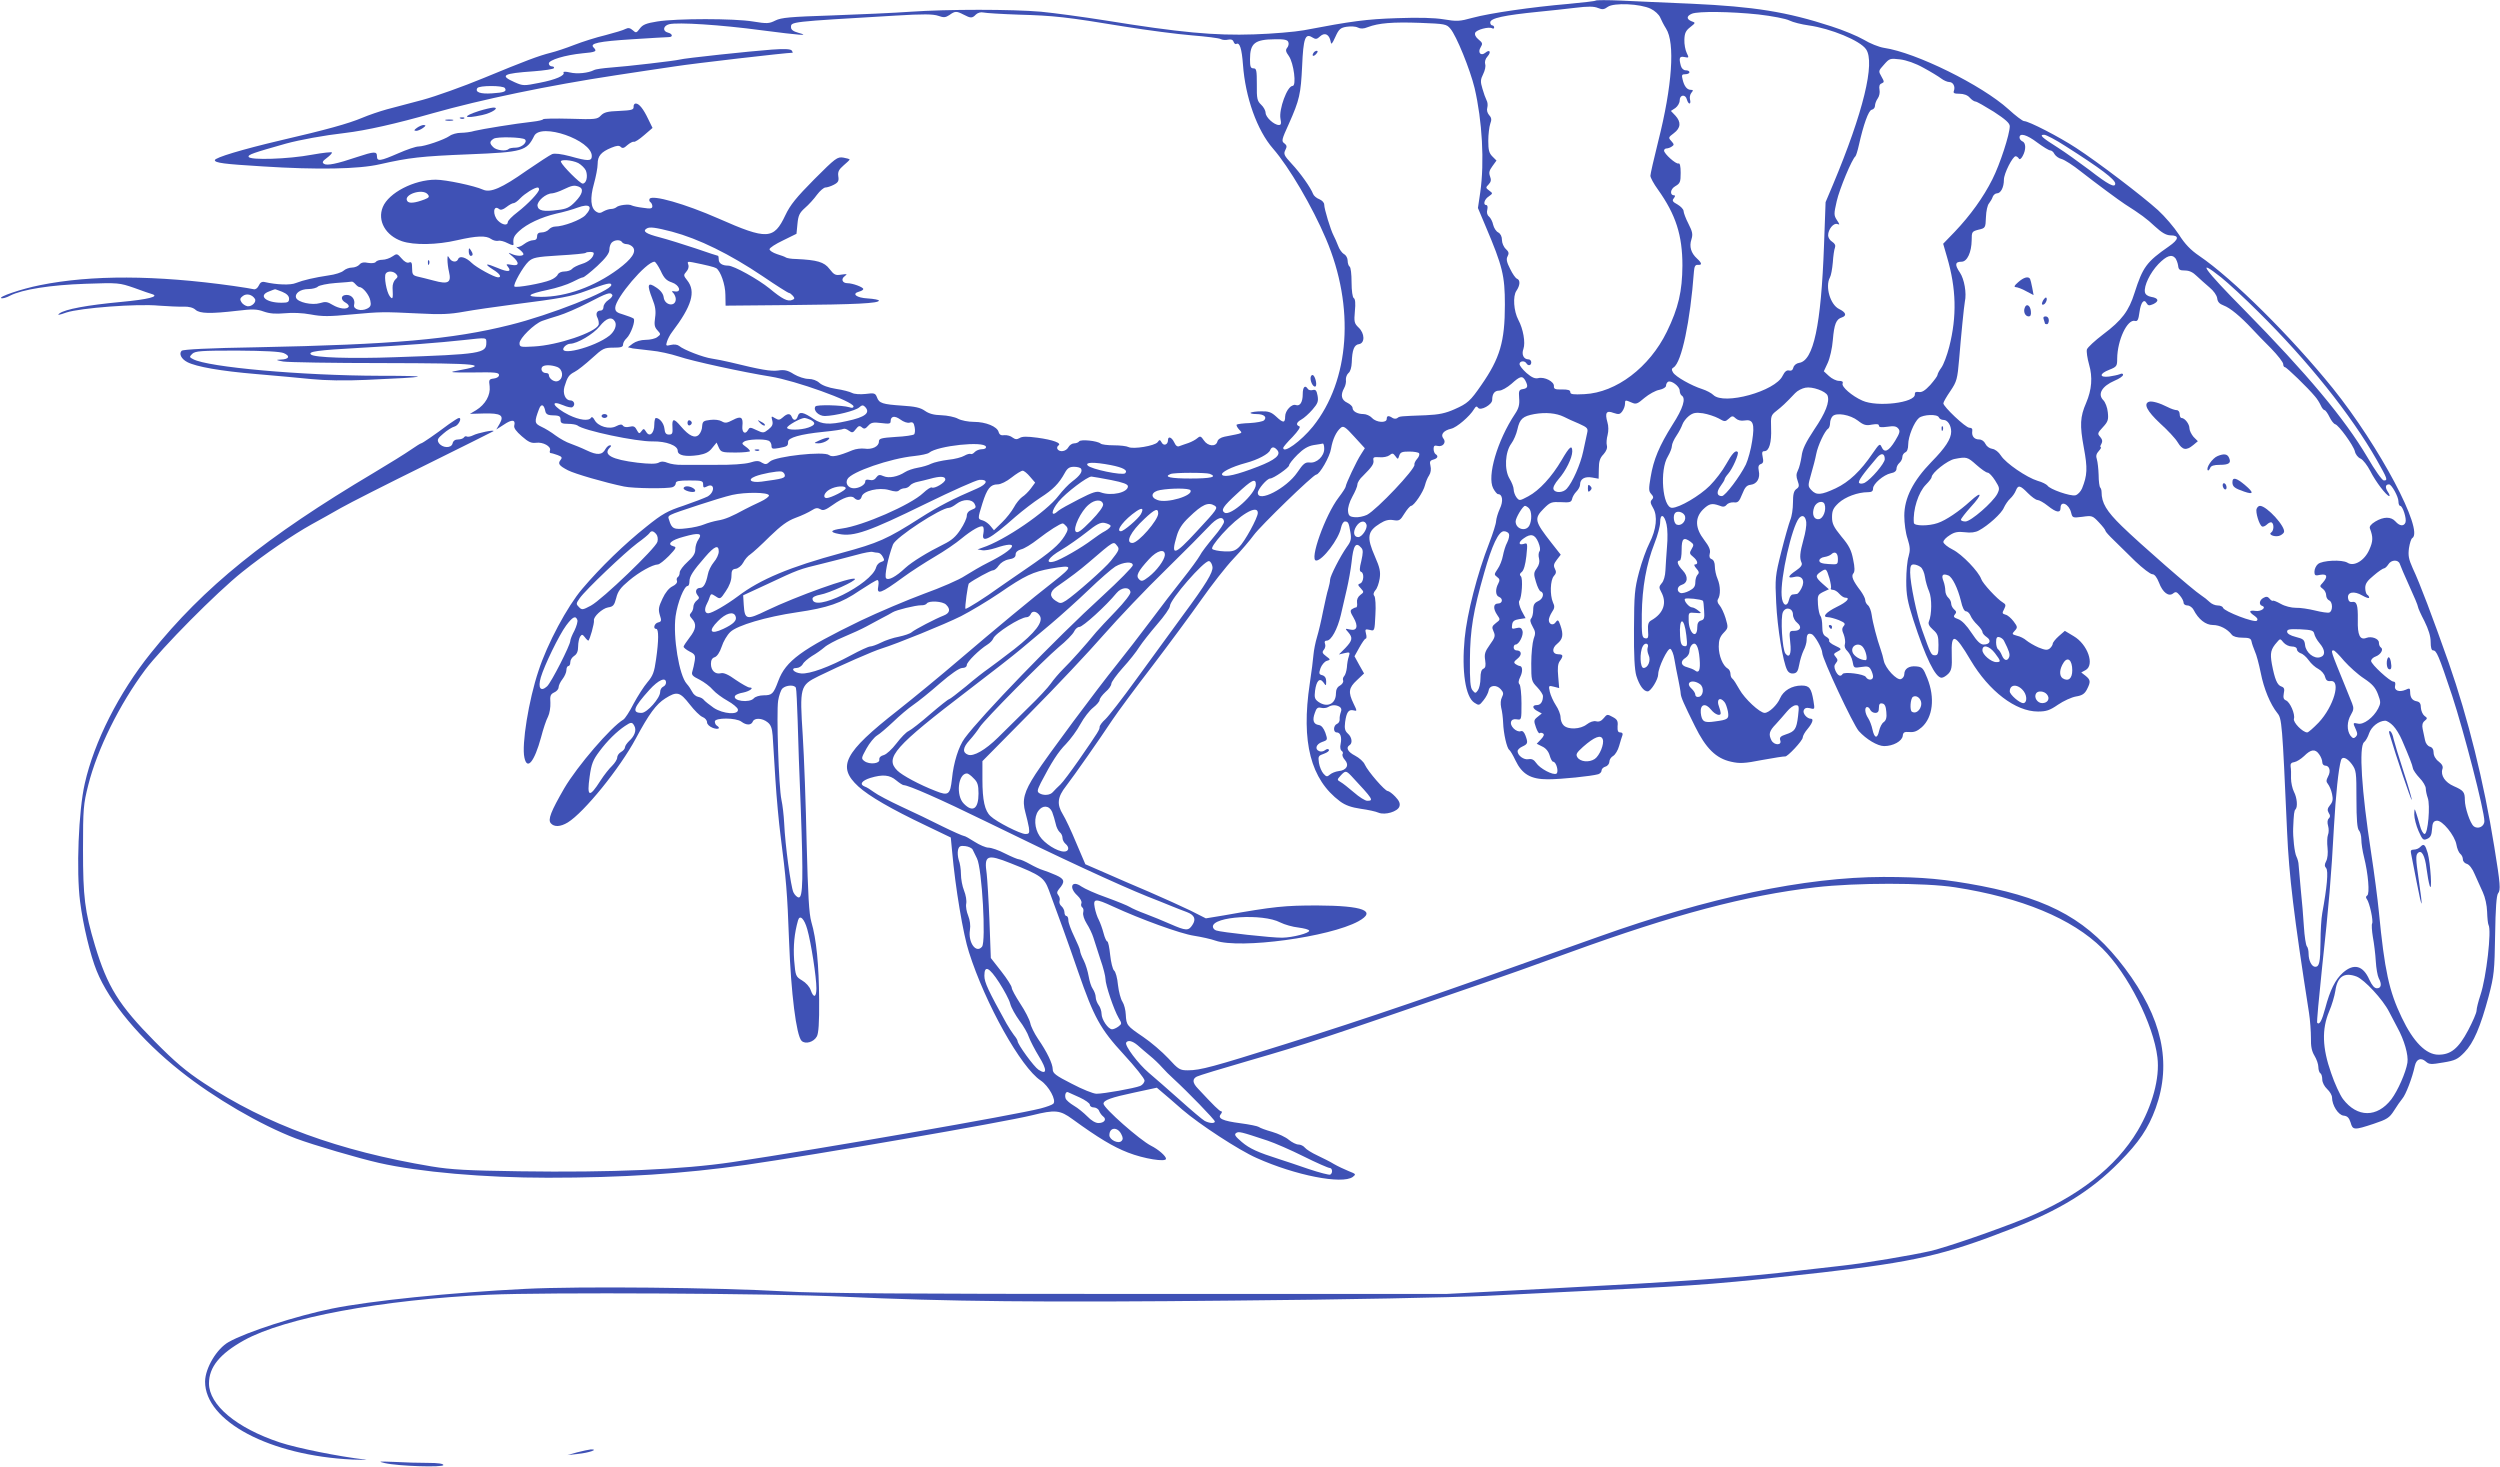 <?xml version="1.0" standalone="no"?>
<!DOCTYPE svg PUBLIC "-//W3C//DTD SVG 20010904//EN"
 "http://www.w3.org/TR/2001/REC-SVG-20010904/DTD/svg10.dtd">
<svg version="1.0" xmlns="http://www.w3.org/2000/svg"
 width="1280pt" height="751pt" viewBox="0 0 1280 751"
 preserveAspectRatio="xMidYMid meet">
<g transform="translate(0,751) scale(0.1,-0.1)"
fill="#3f51b5" stroke="none">
<path d="M8170 7507 c-3 -3 -66 -10 -140 -17 -187 -16 -401 -47 -490 -71 -68
-19 -82 -19 -148 -8 -49 8 -127 10 -240 6 -154 -5 -231 -15 -477 -62 -44 -8
-159 -18 -255 -21 -200 -7 -382 10 -758 71 -120 19 -269 39 -332 45 -149 13
-479 13 -667 0 -82 -6 -263 -14 -403 -19 -215 -7 -260 -11 -290 -26 -32 -16
-42 -17 -115 -5 -96 16 -391 16 -490 0 -56 -9 -74 -16 -89 -36 -17 -23 -20
-24 -36 -9 -14 12 -23 14 -37 7 -10 -6 -57 -20 -103 -32 -47 -11 -119 -34
-160 -50 -41 -16 -95 -34 -120 -40 -63 -16 -127 -40 -345 -130 -104 -43 -244
-93 -310 -111 -66 -17 -149 -40 -185 -49 -36 -10 -92 -29 -125 -43 -71 -30
-187 -62 -420 -116 -195 -46 -335 -88 -335 -101 0 -14 47 -20 245 -32 280 -18
492 -14 600 11 150 34 210 41 458 51 274 11 294 17 332 94 34 69 295 -21 295
-103 0 -27 -19 -27 -111 -1 -46 12 -78 16 -92 11 -12 -5 -70 -43 -130 -84
-129 -91 -186 -115 -224 -98 -44 20 -191 51 -242 51 -111 0 -241 -67 -271
-140 -29 -70 14 -146 98 -175 62 -21 179 -19 282 5 101 23 149 25 175 6 10 -7
26 -11 36 -9 9 3 31 -3 48 -12 24 -12 32 -13 30 -3 -3 28 2 40 29 65 40 37
113 71 189 89 38 8 87 22 110 31 63 23 81 5 40 -39 -23 -24 -113 -58 -155 -58
-11 0 -25 -7 -32 -15 -7 -8 -23 -15 -36 -15 -17 0 -24 -6 -24 -20 0 -14 -7
-20 -21 -20 -11 0 -32 -9 -46 -20 -14 -11 -30 -17 -37 -14 -6 3 -1 -3 12 -12
12 -9 22 -20 22 -25 0 -12 -37 -11 -63 2 -17 8 -16 5 6 -13 38 -33 36 -52 -4
-44 -27 5 -30 4 -19 -9 22 -27 1 -30 -52 -7 -62 26 -72 23 -24 -8 35 -21 47
-40 26 -40 -19 0 -112 51 -135 74 -29 29 -62 38 -69 20 -7 -19 -33 -17 -45 4
-9 15 -10 14 -10 -8 0 -14 3 -42 8 -62 13 -55 -4 -65 -77 -45 -31 8 -69 18
-84 21 -24 6 -28 11 -28 42 0 29 -3 35 -16 30 -9 -4 -24 4 -38 21 -22 25 -24
26 -47 10 -13 -9 -36 -17 -51 -17 -15 0 -30 -5 -34 -11 -4 -6 -20 -8 -39 -5
-22 5 -36 2 -45 -9 -7 -8 -24 -15 -38 -15 -14 0 -33 -7 -43 -16 -10 -9 -44
-20 -76 -24 -73 -11 -130 -24 -168 -39 -27 -12 -100 -9 -160 5 -14 3 -23 -2
-30 -18 -6 -13 -17 -21 -25 -19 -8 2 -55 10 -105 17 -398 56 -728 57 -990 4
-96 -19 -218 -61 -198 -67 6 -2 26 3 44 13 62 32 208 55 386 61 170 6 174 5
250 -21 43 -16 84 -30 92 -32 39 -12 -21 -27 -160 -40 -171 -16 -286 -37 -315
-59 -13 -10 -3 -9 36 5 70 23 361 46 475 35 44 -3 100 -6 124 -5 28 1 50 -5
62 -16 22 -20 77 -21 215 -5 76 9 98 9 134 -4 31 -11 61 -13 107 -9 40 4 91 2
134 -6 58 -11 94 -11 207 0 156 14 158 14 347 5 111 -6 159 -4 230 9 50 9 160
25 245 36 258 33 302 41 385 72 102 38 125 43 125 29 0 -30 -313 -154 -520
-205 -295 -74 -598 -100 -1292 -114 -248 -4 -381 -11 -388 -18 -15 -15 -2 -42
29 -58 46 -24 172 -46 351 -61 96 -8 225 -20 285 -26 70 -7 171 -9 280 -4 328
14 350 21 70 21 -401 1 -880 44 -956 85 -20 10 -20 12 -5 27 15 15 45 17 229
17 143 -1 221 -5 240 -13 35 -15 27 -32 -16 -33 -27 -1 -25 -3 13 -10 25 -4
255 -8 513 -8 501 -1 554 -7 372 -40 -40 -7 -23 -9 85 -8 114 2 135 0 135 -13
0 -9 -11 -16 -26 -18 -25 -3 -27 -6 -22 -40 5 -45 -22 -93 -69 -122 l-32 -19
71 2 c88 2 106 -9 81 -53 l-17 -29 39 25 c41 28 61 26 53 -5 -3 -12 9 -29 39
-55 34 -30 49 -36 73 -33 35 5 78 -19 71 -39 -3 -8 -1 -14 4 -14 5 0 21 -5 35
-10 22 -8 25 -13 15 -25 -15 -19 -8 -29 38 -53 35 -18 190 -63 287 -83 47 -10
226 -12 249 -3 9 3 16 12 16 20 0 11 17 14 70 14 64 0 70 -2 70 -20 0 -17 3
-19 19 -11 40 22 43 -28 4 -51 -16 -8 -71 -29 -123 -47 -82 -27 -108 -41 -190
-107 -112 -89 -235 -208 -329 -319 -76 -89 -179 -281 -224 -420 -50 -149 -87
-378 -72 -444 14 -67 51 -21 85 103 11 43 27 91 36 107 8 16 13 48 12 71 -3
36 1 44 20 53 12 5 22 17 22 26 0 9 9 28 20 42 11 14 20 35 20 46 0 12 5 21
10 21 6 0 10 9 10 20 0 11 9 25 20 32 14 9 20 24 20 48 0 19 5 42 10 50 9 13
12 13 24 -2 7 -10 16 -18 18 -18 7 0 32 91 29 103 -4 19 43 62 72 67 27 4 32
11 42 48 8 34 22 53 65 89 53 45 121 82 148 83 8 0 33 20 57 44 38 40 40 45
23 49 -36 10 -12 32 53 49 78 22 97 18 75 -14 -9 -12 -16 -35 -16 -51 0 -21
-11 -38 -40 -64 -22 -20 -40 -44 -40 -54 0 -10 -4 -20 -10 -24 -5 -3 -7 -12
-4 -19 3 -9 -6 -20 -23 -28 -17 -8 -37 -32 -51 -63 -20 -42 -22 -55 -14 -83
10 -30 9 -35 -9 -39 -19 -5 -27 -33 -9 -33 13 0 13 -59 -1 -156 -9 -65 -16
-84 -44 -117 -18 -21 -50 -71 -71 -110 -20 -40 -44 -76 -52 -81 -64 -38 -236
-238 -303 -352 -68 -118 -85 -160 -69 -179 17 -20 49 -19 87 4 83 51 266 276
349 431 67 125 104 175 150 204 60 38 75 34 125 -30 24 -31 53 -60 66 -65 13
-5 23 -17 23 -27 0 -10 12 -22 30 -29 28 -10 42 -2 20 12 -6 3 -10 13 -10 21
0 20 109 20 136 -1 25 -19 50 -19 58 0 8 21 49 19 76 -3 17 -13 23 -31 26 -68
2 -27 8 -128 14 -224 6 -96 18 -224 26 -285 29 -227 35 -293 44 -543 10 -268
37 -483 64 -511 19 -19 62 -7 78 22 9 15 13 70 12 187 -1 178 -14 313 -40 400
-12 43 -17 135 -24 405 -4 193 -13 440 -20 550 -16 248 -14 256 81 303 112 55
283 130 324 142 77 24 321 123 405 165 47 24 136 77 198 119 129 89 172 109
263 125 115 20 116 14 15 -66 -112 -87 -301 -244 -486 -402 -91 -78 -232 -194
-313 -258 -277 -217 -313 -288 -202 -390 54 -49 167 -115 346 -200 l127 -61 7
-73 c16 -182 57 -426 86 -514 84 -265 267 -591 367 -657 42 -28 82 -102 65
-119 -6 -6 -34 -16 -64 -24 -132 -34 -1119 -206 -1579 -275 -256 -38 -618 -54
-1090 -47 -267 4 -348 8 -451 25 -473 79 -846 215 -1164 426 -93 61 -150 110
-252 213 -185 187 -243 281 -307 493 -52 174 -61 248 -61 490 0 211 2 232 27
331 46 183 160 413 291 589 86 114 365 396 498 502 116 93 259 190 354 243 39
21 106 59 150 84 44 25 237 123 428 217 192 95 350 174 353 176 9 10 -82 -9
-104 -21 -12 -6 -27 -9 -32 -6 -5 3 -11 1 -15 -5 -3 -5 -17 -10 -29 -10 -16 0
-26 -7 -29 -21 -7 -26 -54 -23 -71 4 -9 15 -5 23 24 47 19 17 45 33 57 36 20
5 40 44 23 44 -5 0 -28 -15 -52 -32 -72 -54 -136 -98 -142 -98 -3 0 -27 -15
-53 -33 -27 -19 -111 -71 -188 -117 -555 -330 -871 -585 -1143 -924 -163 -203
-290 -454 -338 -668 -32 -139 -44 -449 -24 -604 15 -119 52 -274 85 -355 64
-159 225 -352 430 -514 172 -137 409 -275 590 -344 88 -33 323 -102 425 -125
206 -47 541 -76 864 -76 381 0 694 20 1016 66 354 51 1319 218 1465 254 117
29 142 27 206 -20 132 -96 209 -142 284 -171 81 -32 195 -50 195 -32 0 14 -39
48 -77 67 -57 29 -243 193 -243 215 0 18 39 32 157 57 l116 25 27 -23 c16 -13
62 -53 103 -89 87 -75 290 -208 381 -248 198 -89 438 -136 492 -97 18 14 17
15 -21 30 -22 9 -56 25 -75 36 -19 12 -58 31 -85 44 -28 13 -57 31 -64 40 -7
9 -22 16 -33 16 -11 0 -33 11 -49 24 -16 14 -55 32 -86 41 -32 9 -62 20 -68
25 -5 4 -48 13 -94 19 -92 12 -119 25 -100 47 6 8 7 14 2 14 -9 0 -38 29 -120
117 -28 29 -29 49 -5 61 9 5 127 41 262 80 314 91 372 111 1210 400 80 27 276
97 435 155 539 196 903 292 1260 334 208 24 559 24 715 0 341 -53 599 -160
754 -313 131 -130 262 -390 282 -558 13 -105 -26 -248 -101 -375 -111 -187
-307 -339 -576 -449 -151 -61 -400 -147 -484 -167 -96 -22 -340 -63 -450 -75
-55 -6 -154 -17 -220 -25 -276 -34 -604 -57 -1275 -92 l-535 -28 -1580 0
c-1173 0 -1638 3 -1805 13 -343 20 -1056 27 -1330 13 -385 -19 -793 -61 -990
-101 -182 -37 -439 -120 -529 -171 -61 -34 -120 -133 -121 -202 -1 -204 332
-380 755 -400 55 -2 84 -2 65 0 -133 15 -351 59 -438 88 -222 74 -362 192
-362 302 0 84 56 152 180 221 208 115 705 208 1255 233 280 13 1455 7 1810
-10 529 -25 1025 -30 2000 -20 582 5 1114 16 1290 24 165 8 437 22 605 30 506
24 612 33 1120 90 470 54 625 89 965 222 251 97 410 195 555 342 102 103 149
173 187 277 84 233 33 463 -158 717 -182 241 -373 350 -735 421 -185 35 -299
46 -501 46 -401 -1 -893 -104 -1458 -306 -853 -305 -1184 -418 -1605 -550
-369 -116 -434 -134 -498 -134 -41 0 -48 4 -100 61 -32 34 -89 83 -129 110
-84 57 -86 60 -89 114 -1 23 -8 52 -17 66 -9 13 -19 52 -23 86 -3 35 -12 68
-20 74 -7 6 -16 42 -20 80 -4 38 -10 69 -15 69 -4 0 -13 19 -19 43 -6 23 -17
53 -24 67 -8 14 -17 42 -21 63 -9 47 2 48 93 6 143 -66 347 -140 415 -150 38
-6 88 -17 110 -25 126 -44 584 18 732 99 96 53 25 80 -210 81 -167 0 -221 -5
-480 -51 l-91 -15 -79 40 c-44 21 -138 64 -210 95 -71 30 -175 75 -229 99
l-99 43 -47 110 c-25 61 -56 126 -68 145 -32 52 -28 89 16 145 43 56 171 239
238 340 26 39 117 162 204 275 86 113 199 266 251 340 52 74 126 169 165 210
39 41 85 95 103 120 34 47 305 310 320 310 17 0 70 92 76 133 8 48 27 88 50
107 13 11 23 5 69 -46 l54 -59 -19 -30 c-23 -34 -79 -154 -79 -166 0 -5 -16
-30 -36 -56 -69 -90 -152 -323 -115 -323 32 0 116 110 127 168 4 18 12 32 20
32 17 0 20 -7 28 -55 6 -34 3 -47 -18 -75 -34 -48 -86 -150 -86 -168 0 -9 -4
-29 -9 -46 -6 -17 -17 -69 -27 -116 -9 -47 -23 -106 -31 -132 -8 -26 -16 -67
-18 -90 -2 -24 -10 -90 -19 -148 -45 -300 5 -491 155 -603 27 -20 58 -31 106
-38 37 -5 78 -14 91 -20 34 -14 99 6 107 32 5 15 -1 29 -21 50 -15 16 -33 29
-39 29 -14 0 -101 100 -117 135 -6 15 -29 35 -50 46 -37 19 -49 41 -28 54 16
10 12 41 -9 59 -15 14 -18 26 -14 59 7 51 18 66 43 60 19 -5 19 -4 0 35 -28
58 -25 80 17 119 l37 35 -25 44 -24 44 25 45 c14 25 28 45 32 45 5 0 6 11 2
25 -6 24 -4 25 19 20 25 -7 25 -6 29 77 3 46 0 89 -5 96 -7 8 -5 18 5 30 9 9
18 36 22 60 5 35 1 55 -24 112 -44 100 -39 130 26 170 25 16 45 21 68 17 30
-5 35 -2 57 34 13 21 29 39 34 39 15 1 63 72 71 106 4 16 13 39 21 50 9 14 11
32 7 49 -5 21 -3 27 15 32 22 6 27 18 11 28 -5 3 -10 15 -10 27 0 15 5 19 20
15 27 -7 47 18 30 38 -16 20 1 41 40 50 28 6 95 63 117 100 9 15 14 17 21 7
12 -17 72 16 72 40 0 32 12 48 36 48 13 0 41 16 63 35 44 40 56 43 71 16 15
-29 12 -39 -12 -43 -20 -3 -23 -8 -20 -46 3 -33 -2 -53 -21 -81 -91 -137 -144
-319 -112 -381 9 -17 20 -30 25 -30 23 0 28 -36 9 -75 -10 -22 -18 -50 -19
-63 0 -12 -16 -63 -35 -112 -61 -156 -114 -362 -126 -489 -16 -167 4 -300 50
-329 23 -15 25 -15 47 13 13 16 24 38 26 50 4 27 40 31 62 6 14 -16 15 -23 6
-41 -7 -13 -8 -33 -4 -53 5 -18 9 -52 10 -77 2 -56 19 -130 31 -139 5 -3 20
-28 32 -54 34 -71 78 -97 166 -97 69 0 223 16 258 26 9 3 17 11 17 19 0 8 9
17 20 20 11 3 20 15 20 25 0 11 9 24 20 30 10 6 24 29 30 51 6 22 14 47 17 55
3 8 -1 14 -11 14 -12 0 -15 8 -14 32 3 26 -2 35 -25 47 -27 15 -29 15 -46 -6
-12 -15 -25 -20 -39 -16 -13 3 -31 -3 -48 -16 -32 -25 -95 -28 -118 -5 -9 8
-16 27 -16 42 0 14 -11 42 -24 61 -13 20 -27 51 -31 69 -7 32 -6 33 21 26 l27
-7 -5 59 c-4 43 -2 65 8 79 19 26 18 35 -6 35 -33 0 -37 30 -7 54 29 24 33 46
16 95 -10 28 -13 30 -24 15 -13 -19 -35 -11 -35 12 0 8 7 26 16 40 14 20 15
30 5 50 -16 37 -14 114 5 135 12 13 13 22 5 37 -8 16 -6 25 10 46 l20 26 -48
61 c-86 110 -90 124 -38 176 32 32 39 34 87 32 46 -3 53 0 57 16 2 11 12 28
22 38 10 10 19 26 19 36 0 29 24 43 62 36 l33 -6 1 50 c0 39 6 57 24 75 14 16
21 32 17 46 -3 11 -1 35 4 53 5 20 5 46 -1 65 -14 49 -5 62 31 48 27 -9 33 -8
45 8 8 11 14 28 14 38 0 21 1 21 34 7 22 -10 29 -8 66 24 23 19 57 38 76 41
19 4 34 13 34 21 0 8 5 17 10 20 16 10 60 -23 60 -45 0 -10 5 -22 10 -25 23
-14 8 -65 -47 -150 -67 -107 -97 -177 -112 -269 -10 -59 -10 -71 3 -85 12 -13
13 -20 4 -29 -10 -10 -8 -19 6 -43 24 -41 17 -109 -19 -180 -15 -29 -39 -95
-53 -148 -23 -87 -25 -115 -26 -291 -1 -136 3 -209 12 -240 15 -48 37 -80 58
-80 16 0 54 61 54 88 0 34 48 134 62 130 7 -3 17 -27 21 -54 5 -27 13 -74 20
-104 6 -30 12 -62 12 -70 1 -20 17 -55 73 -168 56 -114 108 -165 185 -182 44
-10 69 -9 160 9 60 11 112 19 117 18 11 -3 90 81 90 97 0 8 11 28 25 44 25 30
32 52 17 52 -20 0 -43 27 -37 43 5 12 14 15 32 11 25 -7 25 -6 18 37 -11 66
-21 79 -61 79 -50 0 -93 -26 -110 -65 -14 -34 -57 -75 -79 -75 -25 0 -103 73
-129 120 -15 27 -31 52 -36 55 -6 4 -10 15 -10 25 0 10 -6 23 -14 27 -25 14
-46 66 -46 112 0 34 6 51 25 71 24 25 24 27 10 75 -8 26 -22 56 -31 66 -10 11
-13 23 -8 31 14 21 13 68 -2 104 -8 18 -14 47 -14 64 0 19 -6 33 -16 37 -11 4
-14 13 -10 29 5 17 -3 36 -29 70 -46 60 -48 112 -6 155 32 31 46 34 85 20 18
-8 28 -6 37 5 6 8 23 13 36 12 21 -3 28 4 43 42 14 35 23 46 44 48 32 4 49 34
41 71 -4 21 -2 30 10 35 13 4 15 13 10 36 -5 24 -3 30 9 30 24 0 37 44 34 118
-2 61 -1 66 27 88 28 22 45 37 96 91 12 13 36 25 53 28 35 7 104 -18 113 -40
12 -32 -10 -89 -68 -174 -44 -67 -61 -101 -65 -138 -4 -26 -12 -59 -19 -72 -9
-18 -9 -31 -1 -53 9 -25 8 -32 -7 -42 -13 -10 -17 -27 -17 -70 0 -31 -6 -71
-14 -89 -7 -18 -28 -91 -46 -163 -31 -123 -32 -135 -26 -259 6 -130 35 -305
56 -345 7 -14 19 -20 33 -18 17 2 23 12 29 45 4 23 14 55 22 72 9 16 16 41 16
54 0 29 7 37 26 30 16 -6 54 -74 54 -96 0 -30 158 -367 187 -400 38 -42 96
-77 130 -77 46 0 91 25 95 52 2 19 8 22 35 20 23 -2 39 4 63 25 56 51 68 150
28 250 -21 53 -26 58 -56 61 -38 4 -62 -12 -62 -40 0 -10 -7 -21 -17 -25 -21
-8 -80 55 -88 94 -3 15 -10 42 -16 58 -18 50 -41 138 -46 177 -3 21 -11 42
-19 49 -8 6 -14 18 -14 27 0 8 -11 29 -23 46 -40 52 -50 76 -38 90 8 9 8 30
-1 72 -9 47 -21 71 -60 117 -40 49 -48 66 -48 99 0 33 6 47 34 73 34 31 98 55
150 55 19 0 26 5 26 19 0 24 54 70 91 78 19 3 29 12 29 23 0 10 7 23 15 30 8
7 15 20 15 30 0 10 7 20 15 24 9 3 15 18 15 40 0 41 30 115 55 136 22 18 95
21 102 3 3 -7 13 -13 24 -13 21 0 39 -28 39 -60 0 -37 -30 -83 -101 -155 -94
-97 -139 -185 -139 -276 0 -37 7 -90 17 -118 13 -42 14 -58 5 -90 -7 -21 -12
-77 -12 -125 0 -72 6 -105 36 -199 63 -194 113 -297 145 -297 9 0 24 10 35 21
16 17 19 35 17 95 -4 117 15 112 97 -27 94 -158 230 -262 344 -262 43 0 61 6
103 35 28 19 69 38 92 42 31 5 44 13 56 36 20 39 19 49 -7 70 l-22 17 22 12
c48 26 11 132 -61 174 l-45 27 -31 -27 c-17 -15 -31 -33 -31 -39 0 -6 -7 -17
-15 -24 -13 -10 -23 -9 -58 5 -23 10 -51 27 -62 36 -11 10 -33 21 -48 24 -26
7 -27 9 -12 25 16 17 15 21 -5 48 -13 17 -31 33 -42 35 -17 5 -18 8 -7 28 10
20 9 25 -6 34 -28 16 -104 98 -111 120 -13 38 -98 127 -146 151 -26 13 -48 31
-48 39 0 9 15 24 33 35 24 16 42 19 77 15 30 -4 54 -1 72 9 47 25 117 88 128
117 7 15 21 36 32 46 11 10 24 28 29 41 12 30 22 28 62 -13 19 -19 41 -35 49
-35 8 0 32 -13 53 -30 44 -35 65 -38 65 -10 0 39 43 20 54 -24 7 -28 8 -28 58
-22 49 7 52 6 84 -28 19 -20 34 -39 34 -44 0 -4 19 -25 43 -48 23 -23 73 -71
110 -108 38 -36 77 -66 87 -66 11 0 23 -15 34 -43 19 -51 50 -74 73 -55 13 10
18 8 34 -11 11 -13 19 -29 19 -37 0 -8 9 -14 20 -14 10 0 25 -10 31 -22 25
-49 62 -78 99 -78 35 0 74 -20 97 -50 7 -9 27 -15 55 -15 35 0 43 -4 46 -20 2
-11 10 -33 17 -50 8 -16 21 -66 30 -110 16 -82 49 -161 85 -206 23 -28 25 -46
50 -610 10 -223 34 -425 112 -924 6 -38 10 -97 10 -129 -1 -43 4 -68 18 -91
11 -18 20 -44 20 -58 0 -14 5 -29 10 -32 6 -3 10 -18 10 -32 0 -15 11 -36 25
-49 14 -13 25 -32 25 -43 0 -40 32 -90 59 -93 20 -2 28 -11 36 -35 11 -40 18
-40 118 -7 69 23 81 31 104 67 14 23 34 51 43 62 17 19 51 106 64 168 8 35 31
44 56 22 17 -15 26 -16 89 -5 62 10 75 17 109 52 47 48 82 131 124 287 28 107
30 131 33 314 2 136 7 202 15 213 14 16 12 46 -19 237 -54 336 -135 661 -233
942 -83 235 -148 408 -185 486 -21 47 -24 65 -19 103 4 25 11 48 17 51 61 38
-169 471 -407 767 -214 265 -512 561 -684 678 -44 30 -73 60 -104 109 -24 37
-72 93 -107 125 -82 74 -309 247 -420 319 -87 57 -242 137 -266 137 -7 0 -43
27 -80 61 -136 123 -473 290 -637 314 -26 4 -73 23 -104 42 -31 18 -105 49
-165 68 -230 75 -395 101 -717 116 -129 5 -291 13 -360 16 -69 3 -127 3 -130
0z m282 -42 c21 -10 42 -30 48 -44 6 -14 19 -40 30 -57 47 -73 32 -294 -40
-578 -22 -88 -40 -167 -40 -176 0 -9 17 -41 39 -71 91 -128 125 -233 125 -389
-1 -131 -20 -216 -80 -339 -89 -182 -259 -311 -421 -319 -59 -3 -73 -1 -73 10
0 11 -12 14 -42 14 -35 -1 -43 2 -42 17 2 23 -48 49 -80 41 -17 -4 -33 3 -60
26 -20 18 -36 38 -36 46 0 16 26 19 35 4 9 -15 25 -12 25 5 0 8 -6 15 -14 15
-25 0 -37 25 -26 54 11 31 -1 102 -26 148 -24 45 -29 122 -10 149 19 28 21 55
3 62 -7 2 -23 25 -35 50 -18 35 -21 51 -13 65 8 15 6 23 -9 37 -11 10 -20 31
-20 46 0 18 -7 32 -19 39 -11 5 -22 23 -26 39 -3 16 -13 35 -21 42 -10 8 -13
21 -9 36 3 13 1 23 -5 23 -18 0 -11 29 12 44 22 16 22 16 3 30 -19 14 -19 16
-3 32 12 13 14 23 7 41 -7 19 -4 30 12 52 l21 29 -21 21 c-17 17 -21 33 -21
80 0 33 5 72 10 87 8 21 7 31 -6 45 -9 11 -13 25 -9 38 3 11 2 28 -4 38 -5 10
-15 37 -21 59 -11 36 -10 47 4 75 9 18 14 41 10 51 -3 12 1 27 12 39 20 23 12
38 -11 19 -23 -19 -41 1 -24 28 11 18 10 23 -11 40 -14 11 -21 25 -17 34 6 16
71 33 87 23 6 -3 10 -1 10 4 0 6 -4 11 -10 11 -5 0 -10 7 -10 15 0 22 70 37
250 55 52 5 135 14 185 20 65 8 96 8 117 -1 22 -9 31 -8 50 6 31 22 167 16
220 -10z m-3518 -30 c36 -19 44 -19 63 1 10 9 25 13 38 10 13 -3 94 -8 181
-11 181 -5 244 -12 541 -61 117 -19 272 -39 345 -45 73 -6 139 -14 148 -19 9
-5 26 -6 38 -3 15 3 24 0 28 -11 3 -9 10 -14 14 -11 17 10 28 -24 34 -106 12
-167 72 -336 154 -430 82 -94 201 -297 271 -462 149 -349 122 -725 -67 -961
-61 -75 -152 -141 -152 -109 0 4 21 29 48 56 29 31 42 51 35 54 -20 7 -15 21
10 35 13 7 39 30 57 51 27 31 31 42 26 71 -5 27 -10 33 -25 29 -10 -3 -22 0
-25 6 -14 22 -26 10 -26 -27 0 -41 -14 -63 -35 -56 -21 8 -55 -28 -55 -58 0
-35 -10 -35 -47 0 -24 22 -39 27 -76 26 -26 0 -50 -4 -54 -7 -3 -4 10 -7 30
-7 38 0 56 -15 39 -32 -6 -6 -38 -12 -72 -14 -34 -1 -64 -5 -68 -8 -3 -3 2
-14 12 -25 19 -21 26 -17 -75 -37 -19 -4 -34 -14 -36 -25 -8 -28 -49 -24 -69
6 -15 22 -19 24 -33 12 -9 -8 -29 -19 -46 -25 -16 -5 -37 -13 -46 -16 -10 -5
-19 1 -27 19 -13 27 -32 34 -32 11 0 -23 -22 -31 -32 -12 -9 16 -11 16 -21 2
-15 -19 -125 -37 -149 -25 -9 5 -43 9 -75 9 -33 0 -63 4 -68 9 -16 14 -102 23
-110 11 -3 -5 -15 -10 -25 -10 -11 0 -24 -9 -30 -20 -12 -22 -45 -27 -56 -9
-3 6 -1 14 5 18 19 12 -27 29 -108 40 -53 7 -78 7 -91 -2 -14 -8 -22 -7 -36 3
-9 8 -28 13 -41 12 -17 -3 -26 2 -30 16 -7 28 -66 52 -126 52 -29 0 -65 7 -82
16 -16 9 -55 17 -85 18 -39 1 -64 8 -85 23 -23 16 -50 22 -115 26 -101 7 -119
12 -130 43 -8 21 -14 23 -58 17 -28 -3 -58 -1 -69 5 -11 6 -48 16 -83 21 -38
6 -71 18 -85 31 -13 12 -35 20 -56 20 -19 0 -52 11 -74 24 -31 20 -49 24 -81
19 -37 -5 -89 4 -244 42 -30 7 -73 16 -95 19 -44 6 -145 45 -168 65 -9 7 -26
9 -42 5 -25 -6 -27 -5 -20 17 4 13 15 35 26 49 101 133 123 207 78 264 -20 25
-20 28 -5 45 10 11 14 25 10 36 -6 15 -3 17 22 12 70 -14 111 -24 121 -30 22
-14 47 -84 47 -137 l1 -55 325 3 c344 3 460 9 460 23 0 4 -26 9 -57 11 -58 3
-85 24 -44 35 12 3 21 9 21 13 0 10 -55 30 -81 30 -26 0 -35 21 -14 36 15 12
13 12 -17 8 -30 -5 -37 -2 -61 29 -27 36 -64 46 -172 51 -22 0 -44 4 -50 7 -5
4 -27 12 -47 18 -21 7 -38 18 -38 25 0 7 31 27 69 45 l69 34 5 51 c4 42 10 56
38 81 19 16 47 47 62 68 15 20 35 37 43 37 8 0 28 6 43 14 23 12 27 20 23 44
-3 23 3 34 27 55 17 14 31 28 31 30 0 3 -15 7 -32 10 -31 5 -40 -2 -149 -111
-92 -93 -123 -131 -148 -184 -59 -125 -93 -127 -342 -17 -173 76 -339 123
-353 101 -3 -6 -2 -13 4 -17 5 -3 10 -13 10 -21 0 -12 -9 -14 -47 -8 -27 3
-52 9 -58 12 -14 9 -68 2 -79 -9 -6 -5 -18 -9 -28 -9 -10 0 -27 -6 -38 -12
-15 -10 -25 -10 -37 -2 -29 18 -33 69 -12 143 10 36 19 82 19 102 0 40 17 61
71 83 27 11 39 12 47 4 9 -9 17 -7 34 9 13 11 28 19 33 17 6 -2 29 13 53 34
l43 37 -22 45 c-25 53 -47 80 -64 80 -7 0 -12 -8 -11 -17 1 -15 -10 -18 -74
-21 -60 -2 -78 -7 -94 -24 -18 -19 -28 -20 -157 -16 -77 2 -139 1 -139 -3 0
-3 -24 -9 -52 -12 -91 -10 -261 -38 -298 -47 -19 -6 -51 -10 -70 -10 -20 0
-46 -7 -58 -16 -29 -20 -129 -54 -159 -54 -14 0 -61 -16 -104 -35 -92 -40
-109 -43 -109 -15 0 26 -14 25 -102 -4 -103 -35 -154 -45 -169 -35 -11 7 -8
14 14 30 15 11 27 24 27 28 0 4 -46 -1 -102 -11 -122 -23 -319 -29 -325 -11
-4 11 22 20 192 68 70 19 194 42 300 54 110 13 264 48 450 101 252 71 591 142
940 195 94 14 229 35 300 45 95 15 571 70 603 70 2 0 0 5 -4 11 -5 8 -36 10
-103 5 -109 -8 -448 -44 -471 -51 -21 -6 -269 -35 -354 -41 -38 -3 -76 -8 -85
-13 -29 -15 -86 -21 -123 -12 -21 5 -35 5 -33 0 10 -15 -39 -37 -123 -53 -80
-16 -84 -16 -127 3 -79 35 -61 45 98 56 53 4 100 11 103 16 3 5 -2 9 -10 9 -9
0 -16 7 -16 15 0 18 83 43 172 52 69 6 77 10 57 30 -21 21 24 31 198 42 94 6
178 11 187 11 23 0 20 17 -4 23 -29 7 -25 35 6 43 44 11 265 -3 473 -31 202
-26 251 -30 189 -13 -26 7 -38 16 -38 28 0 29 -12 28 533 60 145 9 195 8 221
-1 28 -10 37 -9 57 4 29 21 36 21 73 2z m4069 1 c70 -8 142 -22 159 -31 18 -9
62 -20 98 -25 114 -16 264 -78 294 -122 48 -68 -14 -323 -169 -693 l-38 -90
-8 -220 c-15 -413 -54 -593 -128 -603 -13 -2 -26 -12 -29 -24 -3 -13 -11 -18
-22 -15 -12 3 -22 -5 -33 -27 -37 -79 -301 -152 -355 -98 -9 9 -35 23 -57 30
-54 17 -136 63 -149 85 -8 13 -8 20 3 26 41 26 85 236 104 491 2 26 7 35 20
34 23 -2 21 9 -4 32 -31 28 -41 62 -29 98 8 26 6 39 -15 80 -14 27 -25 57 -25
65 0 9 -14 24 -31 34 -26 14 -29 20 -19 32 7 9 8 15 2 15 -24 0 -21 32 6 47
24 14 27 21 27 68 0 34 -4 51 -11 48 -13 -5 -74 50 -74 66 0 6 6 11 13 11 6 0
19 4 27 10 12 8 12 11 -3 28 -16 17 -15 19 13 40 36 27 38 57 8 90 l-23 24 23
15 c12 9 22 26 22 39 0 30 30 33 37 4 3 -11 9 -20 13 -20 5 0 6 9 3 20 -3 11
0 27 7 35 10 12 10 15 -3 15 -19 0 -34 18 -42 53 -6 23 -4 27 14 27 12 0 21 5
21 10 0 6 -8 10 -19 10 -11 0 -21 9 -25 23 -11 41 -7 50 18 45 24 -5 24 -4 12
21 -7 14 -13 45 -12 68 1 33 7 46 30 64 28 22 28 23 7 30 -27 11 -27 27 2 39
34 13 197 11 340 -4z m-1577 -73 c31 -36 101 -209 124 -304 39 -168 51 -378
29 -533 l-12 -81 40 -95 c86 -203 98 -251 98 -400 0 -189 -25 -274 -121 -412
-55 -80 -70 -94 -136 -123 -47 -21 -80 -28 -147 -31 -133 -5 -135 -5 -146 -14
-6 -5 -17 -5 -25 0 -21 14 -30 12 -30 -5 0 -22 -53 -19 -75 5 -10 11 -30 20
-44 20 -31 0 -56 14 -56 32 0 7 -12 19 -27 26 -30 14 -36 39 -16 75 7 12 11
31 9 43 -1 11 5 27 13 34 10 7 16 30 17 54 2 64 12 91 37 94 31 5 30 55 -2 85
-22 21 -24 29 -19 84 4 39 2 63 -6 67 -6 4 -11 37 -11 81 0 41 -4 77 -10 80
-5 3 -10 17 -10 30 0 13 -8 29 -19 34 -10 6 -24 25 -30 43 -7 18 -17 41 -23
52 -15 28 -48 136 -48 158 0 11 -11 22 -25 28 -14 5 -29 18 -32 27 -12 32 -65
107 -110 155 -39 42 -42 50 -32 70 9 17 8 24 -5 34 -16 11 -14 19 23 100 55
124 61 152 68 297 6 141 16 168 51 146 18 -11 24 -11 41 5 24 22 47 10 54 -27
3 -18 7 -13 24 24 18 40 26 47 58 52 21 3 46 2 57 -4 14 -7 29 -7 51 2 55 21
127 27 267 22 128 -5 136 -6 156 -30z m-830 -68 c4 -8 1 -22 -6 -30 -9 -11 -7
-20 9 -42 25 -36 40 -153 19 -153 -27 0 -71 -120 -62 -168 5 -25 3 -32 -8 -32
-25 0 -68 40 -68 62 0 11 -10 30 -23 42 -20 19 -23 30 -22 104 0 72 -2 82 -17
82 -15 0 -18 9 -18 46 0 83 24 102 128 103 47 1 64 -3 68 -14z m3252 -132 c37
-20 78 -45 91 -55 13 -10 32 -18 41 -18 20 0 32 -23 24 -45 -5 -12 2 -15 28
-15 22 0 42 -7 53 -20 10 -11 23 -20 30 -20 6 0 48 -24 93 -52 60 -39 82 -59
82 -74 0 -41 -50 -195 -89 -272 -46 -92 -113 -185 -193 -269 l-59 -61 20 -69
c47 -160 51 -302 11 -459 -11 -43 -29 -91 -40 -106 -11 -15 -20 -32 -20 -38 0
-5 -17 -28 -37 -51 -27 -29 -43 -39 -59 -36 -15 2 -21 -1 -20 -12 3 -43 -193
-67 -269 -32 -54 24 -107 71 -101 87 4 10 -2 14 -19 14 -13 0 -36 11 -51 25
l-26 24 20 43 c11 24 23 76 26 116 7 83 17 108 47 117 26 9 20 26 -15 43 -45
22 -72 114 -47 161 6 10 12 44 15 77 2 32 7 67 11 76 4 11 0 21 -14 30 -12 7
-21 22 -21 33 0 31 28 65 47 58 14 -5 13 -3 -2 20 -16 25 -16 31 -1 97 14 62
78 216 96 230 3 3 11 28 17 55 24 108 50 180 66 183 10 2 17 11 17 21 0 9 6
26 14 37 8 11 12 30 9 45 -3 18 0 28 11 32 14 6 14 9 -1 35 -16 28 -16 29 13
61 28 32 31 33 82 27 33 -4 79 -20 120 -43z m-7263 -104 c11 -17 -2 -23 -66
-27 -60 -4 -88 6 -75 27 9 14 133 14 141 0z m7846 -279 c30 -22 59 -40 66 -40
7 0 17 -8 22 -19 6 -10 22 -22 36 -25 15 -4 59 -32 99 -64 74 -58 197 -149
225 -167 80 -51 113 -75 154 -114 36 -33 57 -45 79 -46 48 0 44 -21 -8 -57
-114 -79 -133 -106 -175 -237 -29 -93 -65 -141 -161 -213 -42 -32 -79 -66 -83
-77 -3 -11 2 -45 11 -77 19 -65 14 -129 -15 -197 -31 -71 -33 -114 -12 -228
20 -107 18 -143 -9 -210 -7 -16 -22 -32 -34 -35 -25 -6 -132 31 -143 50 -5 6
-27 18 -50 24 -56 17 -163 90 -188 129 -12 19 -30 33 -45 35 -14 2 -29 13 -35
26 -6 13 -19 22 -32 22 -25 0 -39 17 -35 43 2 11 -3 17 -15 17 -19 0 -133 108
-133 125 0 6 16 34 36 63 33 49 36 61 45 165 9 112 25 273 29 292 10 45 -3
116 -25 149 -28 41 -25 56 8 56 29 0 51 48 52 110 0 43 1 45 35 54 35 8 36 9
38 64 1 31 8 63 16 71 7 9 16 24 19 34 4 9 13 17 21 17 20 0 36 31 36 70 0 32
45 120 60 120 5 0 12 -5 16 -11 4 -8 12 -3 20 12 18 32 17 68 -1 75 -8 4 -15
12 -15 20 0 25 37 15 91 -26z m144 -18 c178 -113 255 -171 255 -192 0 -24 -36
-5 -130 68 -56 42 -130 95 -165 117 -81 51 -96 65 -69 65 10 0 60 -26 109 -58z
m-7887 34 c14 -14 -16 -41 -46 -42 -18 0 -35 -3 -38 -7 -13 -13 -62 -7 -78 9
-21 20 -20 30 2 44 18 11 147 8 160 -4z m273 -121 c16 -9 34 -27 39 -39 11
-30 2 -66 -17 -66 -13 0 -103 90 -111 111 -6 15 57 10 89 -6z m3 -121 c26 -10
19 -38 -19 -77 -28 -29 -44 -37 -88 -42 -75 -10 -101 -4 -105 21 -3 24 43 64
75 64 10 1 36 9 58 20 44 21 55 23 79 14z m-204 -14 c0 -15 -57 -75 -110 -116
-28 -21 -50 -44 -50 -51 0 -19 -27 -16 -50 7 -29 29 -25 84 5 60 8 -7 20 -4
38 10 14 11 30 20 37 20 6 0 21 11 34 25 22 23 72 55 89 55 4 0 7 -4 7 -10z
m-570 -25 c10 -12 7 -17 -16 -26 -50 -19 -81 -22 -89 -8 -21 33 79 66 105 34z
m1250 -191 c138 -37 295 -114 466 -229 69 -47 129 -85 134 -85 4 0 13 -7 20
-15 10 -12 9 -16 -5 -21 -22 -9 -50 5 -115 59 -58 47 -183 117 -212 117 -30 0
-48 12 -48 31 0 10 -2 19 -3 19 -2 0 -55 17 -118 39 -63 21 -144 46 -182 56
-70 18 -89 31 -66 45 15 10 47 5 129 -16z m-255 -54 c3 -5 14 -10 24 -10 10 0
24 -7 31 -15 20 -24 -5 -61 -75 -113 -122 -90 -266 -142 -394 -142 -84 0 -71
14 34 36 44 9 100 27 125 40 25 13 49 24 55 24 5 0 38 26 73 58 44 41 62 66
62 83 0 14 5 30 12 37 15 15 45 16 53 2z m-145 -56 c0 -21 -26 -45 -60 -55
-22 -7 -45 -18 -51 -26 -6 -7 -24 -13 -39 -13 -16 0 -30 -7 -34 -15 -3 -9 -20
-22 -38 -29 -41 -17 -176 -41 -184 -33 -9 8 44 102 72 128 22 20 39 24 155 31
73 4 134 10 137 13 7 7 42 7 42 -1z m8098 -26 c5 -7 12 -24 14 -38 2 -21 8
-25 35 -25 22 0 41 -9 60 -28 16 -15 45 -41 65 -58 22 -18 38 -41 40 -56 2
-19 12 -29 33 -37 33 -12 86 -56 145 -119 19 -21 63 -66 98 -101 34 -35 62
-71 62 -80 0 -9 4 -16 9 -16 8 0 118 -106 154 -150 10 -11 23 -32 29 -45 6
-14 15 -25 20 -25 4 0 16 -16 25 -35 9 -19 22 -35 29 -37 18 -4 94 -109 101
-139 3 -15 16 -32 29 -37 13 -6 35 -35 50 -64 27 -54 83 -127 97 -128 4 0 1
10 -8 23 -14 22 -12 37 7 37 13 0 48 -63 48 -87 0 -13 4 -23 9 -23 13 0 34
-67 27 -85 -8 -21 -30 -19 -51 5 -23 26 -61 25 -103 0 -23 -14 -32 -26 -28
-36 17 -44 16 -66 -3 -108 -24 -56 -79 -89 -112 -67 -28 17 -129 12 -151 -7
-10 -8 -18 -26 -18 -38 0 -21 4 -23 30 -17 35 6 40 -9 13 -40 -17 -18 -17 -19
0 -32 9 -6 17 -21 17 -33 0 -11 7 -22 15 -26 19 -7 20 -55 1 -62 -7 -3 -40 2
-72 10 -33 8 -77 15 -99 14 -23 0 -56 8 -77 20 -20 11 -38 19 -41 16 -2 -2
-10 2 -17 11 -9 11 -17 12 -31 4 -21 -11 -25 -35 -7 -41 24 -8 -5 -30 -33 -26
-35 5 -37 -4 -6 -25 14 -10 19 -18 12 -25 -12 -12 -166 47 -173 66 -2 7 -14
12 -27 12 -14 0 -32 8 -42 18 -10 10 -29 25 -43 34 -40 25 -317 267 -406 354
-79 77 -104 119 -104 175 0 9 -3 19 -7 23 -4 4 -8 33 -8 64 -1 31 -5 67 -9 80
-6 17 -3 29 10 43 9 10 14 19 10 19 -4 0 -3 8 3 17 7 13 5 23 -6 36 -15 16
-14 20 14 50 26 28 29 38 25 76 -2 24 -13 52 -23 62 -31 31 -7 72 58 100 24
10 43 23 43 30 0 7 -7 8 -17 3 -10 -4 -35 -9 -55 -12 -51 -6 -50 15 2 35 38
15 40 19 40 57 1 95 52 203 91 193 13 -4 18 6 23 44 7 51 23 72 37 46 7 -12
13 -13 34 -4 31 15 27 31 -11 37 -17 3 -30 12 -32 24 -6 32 26 99 69 144 42
43 68 52 87 30z m-7755 -65 c17 -38 30 -50 57 -59 39 -13 52 -52 15 -46 -16 3
-18 1 -7 -9 6 -7 12 -21 12 -30 0 -42 -57 -34 -62 9 -2 17 -15 35 -38 50 -44
30 -49 16 -20 -58 16 -39 19 -64 14 -97 -5 -35 -3 -48 12 -64 18 -20 18 -21
-1 -35 -10 -8 -37 -14 -59 -14 -25 0 -51 -8 -66 -19 l-25 -19 25 -6 c14 -2 56
-7 94 -11 37 -3 100 -17 140 -30 70 -24 333 -81 471 -103 126 -20 425 -127
425 -153 0 -7 -8 -9 -22 -4 -36 11 -167 14 -173 4 -13 -20 16 -49 48 -49 53 1
157 27 176 44 13 12 20 13 29 4 31 -31 3 -54 -93 -74 -89 -20 -127 -17 -168
10 -53 36 -74 41 -82 16 -7 -24 -23 -26 -31 -5 -8 20 -23 19 -46 -2 -16 -14
-22 -15 -40 -4 -19 12 -20 11 -14 -12 5 -20 0 -30 -20 -46 -24 -19 -27 -19
-61 -3 -33 16 -35 15 -44 -1 -14 -24 -31 -11 -28 21 5 46 -7 54 -48 32 -31
-16 -40 -18 -58 -7 -12 7 -36 10 -59 7 -35 -4 -39 -8 -41 -32 0 -16 -8 -35
-17 -44 -20 -20 -50 -6 -91 42 -37 44 -47 43 -44 -3 2 -32 -1 -38 -18 -38 -15
0 -21 8 -23 30 -3 28 -25 55 -44 55 -4 0 -8 -15 -8 -34 0 -44 -24 -66 -41 -38
-12 19 -14 19 -25 4 -10 -14 -13 -13 -24 7 -9 18 -17 21 -37 16 -16 -4 -29 -1
-33 5 -6 9 -15 8 -35 -2 -35 -19 -94 -1 -111 32 -7 13 -14 18 -18 11 -12 -18
-59 -12 -113 14 -80 40 -103 81 -29 50 20 -9 41 -13 46 -10 18 11 10 35 -10
35 -25 0 -40 35 -30 70 15 50 23 61 52 76 16 8 56 40 89 70 55 50 62 54 109
54 39 0 50 3 50 16 0 9 8 23 18 32 22 21 47 91 36 101 -5 4 -28 13 -51 20 -35
10 -43 16 -43 35 0 49 159 236 201 236 5 0 19 -21 32 -47z m7989 -33 c35 -28
121 -107 191 -177 252 -249 474 -526 606 -758 55 -97 58 -105 36 -105 -8 0
-46 53 -84 119 -117 198 -308 426 -630 754 -207 209 -251 272 -119 167z
m-9343 16 c9 -10 8 -16 -4 -26 -9 -8 -16 -27 -15 -44 3 -56 1 -63 -15 -42 -16
22 -30 99 -20 115 9 15 40 14 54 -3z m-209 -51 c7 -8 16 -15 21 -15 17 0 50
-41 55 -69 5 -23 2 -32 -16 -41 -31 -16 -73 -4 -67 19 7 27 -11 51 -38 51 -31
0 -33 -25 -5 -40 11 -6 18 -15 15 -21 -10 -15 -48 -10 -82 10 -26 16 -37 18
-65 9 -40 -12 -113 4 -122 27 -8 23 22 45 63 45 20 0 43 6 49 13 7 6 48 15 90
18 42 3 80 6 83 7 4 1 12 -5 19 -13z m-375 -39 c24 -10 35 -22 35 -35 0 -18
-6 -21 -39 -21 -81 0 -121 37 -63 58 15 6 28 11 30 11 1 1 18 -6 37 -13z
m-140 -36 c10 -16 -16 -41 -38 -38 -11 2 -25 11 -31 21 -9 14 -7 21 8 32 19
14 47 7 61 -15z m1830 20 c3 -5 -6 -17 -20 -26 -14 -9 -25 -25 -25 -35 0 -11
-6 -19 -14 -19 -21 0 -28 -17 -16 -39 5 -11 7 -26 5 -34 -16 -39 -210 -105
-332 -111 -68 -4 -73 -3 -73 17 0 25 75 99 116 114 16 6 54 18 84 27 30 9 98
38 150 65 100 52 115 57 125 41z m14 -137 c10 -19 -2 -49 -28 -71 -77 -61
-275 -111 -231 -57 7 8 20 15 29 15 36 0 120 50 151 89 35 44 63 52 79 24z
m-659 -108 c0 -54 -28 -59 -470 -74 -224 -8 -412 -2 -428 14 -16 15 32 22 250
34 235 13 405 26 533 40 119 13 115 14 115 -14z m363 -124 c30 -12 34 -57 6
-71 -18 -10 -49 10 -49 31 0 5 -6 9 -14 9 -18 0 -29 16 -21 30 8 13 46 13 78
1z m-61 -226 c2 -13 12 -20 28 -21 45 -1 50 -4 50 -24 0 -16 7 -20 38 -20 21
0 42 -4 48 -8 29 -26 304 -84 386 -82 69 1 128 -21 128 -48 0 -24 40 -32 107
-22 34 6 53 15 69 36 l23 28 11 -25 c11 -24 16 -26 86 -26 41 0 74 4 74 7 0 4
-10 15 -22 23 -20 14 -21 18 -8 26 16 12 99 15 124 5 9 -3 16 -15 16 -26 0
-16 5 -18 38 -12 43 8 47 10 47 32 0 21 62 39 181 51 52 5 98 12 102 15 5 3
18 -1 28 -9 17 -12 21 -12 36 8 13 17 19 19 31 9 11 -10 18 -8 32 8 15 17 26
19 67 14 40 -5 48 -4 48 9 0 27 21 30 50 9 16 -12 36 -19 47 -16 16 5 22 0 26
-23 3 -15 2 -32 -3 -37 -4 -4 -47 -11 -94 -13 -75 -5 -86 -8 -86 -24 0 -25
-35 -42 -74 -36 -17 2 -44 -1 -61 -8 -72 -30 -106 -37 -120 -25 -26 21 -273
-6 -303 -33 -17 -16 -23 -16 -41 -6 -16 11 -28 11 -63 0 -27 -7 -93 -12 -173
-11 -71 0 -150 0 -174 0 -24 -1 -57 4 -72 10 -19 8 -33 9 -47 1 -14 -7 -46 -7
-108 0 -132 16 -178 41 -142 77 9 9 9 12 0 12 -6 0 -16 -9 -22 -19 -16 -31
-42 -33 -96 -7 -27 13 -65 28 -84 35 -19 6 -53 25 -75 41 -22 17 -55 37 -73
45 -36 17 -37 25 -12 91 11 29 25 24 32 -11z m5215 -29 c15 -8 50 -24 77 -35
44 -20 48 -24 42 -49 -3 -15 -12 -57 -20 -93 -14 -67 -55 -159 -84 -191 -19
-22 -61 -23 -68 -3 -4 9 7 30 26 52 37 42 69 107 70 141 0 37 -14 26 -54 -43
-51 -87 -115 -156 -171 -186 -45 -24 -46 -24 -61 -5 -8 11 -14 29 -14 40 0 12
-10 37 -21 55 -28 46 -23 137 9 180 12 16 26 49 31 72 12 55 28 68 87 79 58
10 112 5 151 -14z m792 -8 c31 -18 34 -18 52 -2 17 16 21 16 37 1 10 -9 27
-13 43 -10 45 8 54 -16 40 -105 -6 -42 -21 -96 -32 -120 -30 -61 -106 -162
-123 -162 -26 0 -29 21 -7 51 11 15 21 31 21 35 0 4 8 17 18 28 23 26 57 104
49 112 -11 11 -28 -7 -60 -64 -17 -31 -54 -80 -83 -109 -51 -51 -156 -113
-193 -113 -49 0 -65 194 -21 264 11 19 20 42 20 52 0 11 11 35 24 54 13 19 26
45 30 57 4 12 19 32 33 43 22 17 35 19 72 14 25 -4 61 -16 80 -26z m714 -12
c29 -23 42 -26 71 -20 25 4 36 3 36 -5 0 -9 13 -10 43 -6 33 5 46 3 56 -9 11
-13 8 -23 -16 -63 -33 -54 -55 -64 -69 -32 -9 20 -12 17 -46 -32 -61 -90 -121
-147 -189 -179 -75 -35 -99 -37 -125 -9 -18 20 -18 22 -1 82 10 34 22 80 26
102 8 43 44 120 61 130 5 3 10 16 10 29 0 12 6 28 13 35 19 20 90 8 130 -23z
m-5362 4 c27 -15 24 -26 -12 -39 -40 -14 -109 -14 -109 -1 0 11 68 49 88 50 7
0 22 -5 33 -10z m897 -137 c2 -8 -6 -13 -21 -13 -13 0 -30 -7 -37 -15 -7 -8
-16 -12 -21 -9 -5 2 -19 -2 -31 -9 -13 -8 -50 -18 -83 -21 -32 -4 -72 -13 -87
-20 -15 -8 -46 -17 -70 -21 -23 -4 -52 -14 -64 -22 -37 -24 -83 -33 -110 -21
-20 9 -27 8 -38 -7 -8 -12 -20 -16 -35 -12 -14 3 -21 1 -21 -9 0 -16 -31 -34
-58 -34 -28 0 -46 24 -33 47 19 37 220 106 341 118 36 4 70 11 77 17 43 36
281 61 291 31z m1732 -11 c0 -38 -39 -75 -75 -70 -22 2 -32 -5 -63 -51 -55
-81 -202 -157 -202 -104 0 18 47 73 63 73 17 0 96 55 97 67 0 7 19 31 43 55
30 30 54 44 82 49 22 3 43 7 48 8 4 0 7 -12 7 -27z m-240 -7 c20 -24 -11 -50
-99 -84 -108 -42 -170 -56 -183 -43 -12 12 47 42 122 62 60 16 116 46 123 65
8 19 21 19 37 0z m726 -16 c3 -6 -1 -18 -10 -28 -9 -10 -16 -24 -14 -30 5 -22
-192 -230 -243 -257 -17 -8 -45 -14 -62 -12 -27 2 -33 8 -35 31 -2 16 7 47 22
74 14 25 26 53 26 63 0 9 12 29 28 43 47 47 57 62 54 80 -3 16 2 18 31 16 19
-2 42 3 51 10 14 12 19 11 30 -4 13 -18 14 -18 20 2 6 18 15 21 51 21 25 0 48
-4 51 -9z m2384 -30 c0 -21 -70 -103 -103 -121 -11 -5 -23 -6 -28 -1 -8 8 17
43 92 131 22 25 39 21 39 -9z m469 -29 c25 -22 50 -40 58 -40 7 0 24 -18 38
-40 24 -38 24 -42 11 -69 -23 -43 -135 -141 -163 -141 -13 0 -23 4 -23 9 0 5
23 35 51 66 61 66 58 85 -3 29 -57 -52 -125 -98 -167 -112 -46 -16 -121 -16
-122 1 -6 66 23 157 62 196 16 16 29 33 29 38 0 22 81 86 117 93 62 12 66 11
112 -30z m-4433 -1 c66 -13 90 -27 75 -42 -13 -13 -177 21 -192 40 -15 17 33
18 117 2z m-151 -19 c9 -14 -6 -36 -45 -65 -19 -14 -50 -47 -70 -73 -62 -82
-278 -230 -390 -266 l-25 -9 23 -4 c13 -3 44 3 69 11 129 44 106 -3 -37 -74
-36 -18 -89 -49 -119 -68 -29 -20 -124 -61 -210 -92 -86 -32 -233 -94 -325
-138 -303 -147 -383 -206 -421 -308 -25 -67 -32 -74 -75 -74 -21 0 -43 -7 -50
-15 -22 -26 -113 -14 -96 13 3 5 21 13 41 16 34 7 59 26 32 26 -7 0 -39 18
-70 39 -37 27 -62 38 -76 34 -29 -7 -51 14 -51 48 0 19 6 30 19 34 12 4 26 24
36 54 8 26 28 60 44 75 35 34 184 78 341 101 158 23 228 47 321 111 44 29 85
54 91 54 6 0 8 -11 5 -30 -10 -48 12 -40 128 45 38 28 111 75 160 104 50 29
111 71 137 93 55 45 98 69 110 62 5 -3 6 -19 3 -35 -12 -54 32 -32 165 86 36
31 93 75 127 97 64 41 95 72 125 127 13 24 24 31 47 31 16 0 33 -4 36 -10z
m-1517 -31 c3 -17 -8 -20 -119 -35 -55 -7 -75 10 -32 27 32 13 111 28 133 25
8 -1 16 -9 18 -17z m1256 -10 l26 -30 -22 -30 c-12 -16 -32 -36 -45 -44 -12
-9 -31 -32 -42 -53 -11 -20 -38 -55 -61 -77 l-41 -40 -17 21 c-9 12 -27 25
-39 29 -28 8 -28 7 -3 88 24 76 41 97 78 97 16 0 46 15 71 35 24 19 50 35 57
35 7 0 24 -14 38 -31z m920 15 c41 -16 6 -24 -99 -24 -102 0 -139 8 -102 23
18 8 182 8 201 1z m-1354 -29 c0 -16 -56 -49 -69 -41 -5 3 -25 -10 -44 -28
-64 -61 -310 -168 -416 -182 -60 -8 -66 -19 -15 -28 75 -15 152 12 444 155
135 66 258 121 274 122 48 3 42 -21 -11 -44 -122 -52 -199 -92 -290 -150 -172
-110 -216 -129 -404 -180 -266 -72 -416 -135 -531 -222 -59 -44 -133 -87 -152
-87 -18 0 -21 21 -7 48 5 9 12 25 15 36 6 17 8 17 30 3 23 -16 25 -15 52 26
18 26 29 55 29 77 0 29 4 36 23 38 12 2 29 16 37 31 8 16 24 35 37 43 13 9 57
49 99 91 58 56 90 80 133 96 31 11 68 29 82 38 20 13 30 14 44 6 14 -9 26 -5
64 22 53 38 94 51 109 36 17 -17 34 -13 39 7 8 29 89 48 140 33 29 -9 44 -9
51 -2 6 6 19 11 28 11 9 0 22 6 28 14 6 8 24 16 39 19 15 3 43 10 62 15 53 15
80 14 80 -3z m850 -3 c60 -12 85 -21 85 -32 0 -32 -85 -51 -139 -31 -20 8 -40
2 -112 -35 -49 -25 -96 -51 -105 -59 -40 -37 -39 -2 1 47 38 46 147 128 168
128 10 -1 55 -9 102 -18z m740 -23 c0 -46 -129 -163 -160 -144 -20 13 -9 31
63 97 76 71 97 82 97 47z m-2100 -19 c0 -11 -75 -49 -97 -50 -23 0 -13 29 15
44 31 18 82 21 82 6z m1765 -10 c17 -27 -121 -69 -169 -50 -39 14 -31 43 14
51 57 10 148 10 155 -1z m-2158 -26 c2 -6 -18 -21 -44 -33 -26 -12 -61 -29
-78 -38 -68 -37 -102 -52 -140 -58 -22 -4 -53 -13 -70 -20 -16 -7 -57 -17 -90
-20 -65 -8 -76 -2 -89 42 -8 26 -19 21 153 78 63 21 139 44 170 51 67 15 183
14 188 -2z m1053 -44 c9 -17 7 -22 -15 -30 -16 -6 -25 -17 -25 -31 0 -12 -14
-43 -32 -70 -24 -37 -46 -56 -87 -76 -81 -40 -161 -89 -196 -121 -48 -45 -86
-65 -98 -53 -10 10 9 104 35 173 14 37 245 188 287 188 7 0 24 9 38 20 34 26
79 26 93 0z m658 -2 c2 -11 -22 -44 -62 -85 -51 -52 -69 -64 -78 -55 -16 16
26 105 66 138 32 28 69 28 74 2z m3694 0 c10 -29 -7 -73 -29 -76 -26 -4 -38
25 -24 62 11 27 45 36 53 14z m-3123 -7 c18 -12 13 -19 -93 -133 -114 -124
-133 -128 -101 -22 10 35 28 63 62 95 69 67 99 80 132 60z m1609 -13 c15 -15
16 -63 2 -89 -18 -33 -70 -18 -70 21 0 19 37 80 48 80 4 0 13 -5 20 -12z
m-1987 -31 c-14 -24 -87 -87 -102 -87 -30 0 18 61 80 103 30 20 38 14 22 -16z
m89 4 c0 -34 -102 -151 -132 -151 -38 0 -10 57 61 123 54 51 71 58 71 28z
m510 3 c0 -25 -68 -149 -96 -175 -21 -20 -35 -24 -76 -22 -28 1 -56 7 -61 12
-6 6 12 33 50 76 89 99 183 155 183 109z m2188 -20 c4 -25 -22 -49 -43 -40
-15 5 -21 47 -8 60 14 14 48 1 51 -20z m-95 -40 c5 -21 6 -73 2 -114 -3 -41
-7 -96 -8 -121 -1 -27 -9 -55 -19 -65 -14 -17 -15 -22 -3 -44 31 -56 13 -110
-50 -146 -15 -8 -19 -20 -17 -53 3 -36 0 -42 -15 -39 -16 3 -18 16 -17 123 2
138 23 256 65 363 16 40 29 89 29 108 0 48 22 40 33 -12z m715 13 c2 -15 -4
-55 -14 -89 -19 -69 -21 -95 -10 -119 5 -11 -3 -23 -28 -40 -43 -29 -46 -42
-9 -33 39 10 57 -18 37 -57 -8 -16 -19 -30 -24 -30 -6 -1 -15 -2 -22 -3 -7 0
-15 -12 -18 -26 -10 -43 -35 -30 -38 20 -7 91 52 352 89 397 17 20 33 11 37
-20z m-2981 3 c2 -8 -22 -44 -53 -80 -30 -36 -63 -78 -71 -95 -9 -16 -48 -70
-88 -120 -39 -49 -114 -146 -165 -215 -52 -69 -128 -168 -170 -220 -107 -133
-357 -469 -418 -563 -59 -91 -70 -133 -52 -197 7 -25 15 -60 18 -77 4 -29 1
-33 -18 -33 -26 0 -148 62 -178 91 -30 27 -42 81 -42 188 l0 94 243 246 c134
135 304 316 378 401 75 85 216 234 315 330 98 96 198 197 222 223 43 47 74 58
79 27z m-581 -21 c3 -5 -9 -17 -26 -27 -18 -9 -48 -30 -68 -45 -52 -40 -163
-104 -195 -112 -50 -13 -30 21 36 59 34 20 92 61 129 90 52 42 72 52 92 49 15
-3 29 -9 32 -14z m1310 6 c8 -19 -22 -65 -42 -65 -23 0 -28 27 -10 55 18 28
44 33 52 10z m-1536 -10 c10 -12 8 -21 -9 -49 -29 -46 -71 -82 -194 -166 -56
-38 -120 -83 -142 -98 -67 -49 -168 -113 -172 -109 -4 5 12 126 18 130 24 19
112 67 123 67 8 0 21 11 30 25 10 14 30 27 51 31 25 4 35 11 35 25 0 12 10 21
27 26 16 3 55 27 88 53 57 44 112 79 126 80 4 0 12 -7 19 -15z m-2100 -40 c7
-8 10 -25 6 -39 -8 -32 -284 -297 -341 -327 -41 -22 -46 -23 -61 -7 -15 15
-15 18 4 45 30 43 231 234 295 282 31 22 58 45 62 51 9 14 20 13 35 -5z m4366
1 c3 -8 -1 -27 -9 -43 -9 -16 -18 -47 -22 -68 -4 -22 -16 -53 -27 -68 -18 -27
-19 -29 -3 -41 14 -10 15 -17 6 -34 -16 -29 -14 -62 4 -68 22 -9 18 -34 -5
-34 -25 0 -26 -27 -4 -59 16 -23 16 -24 -7 -41 -20 -16 -22 -21 -12 -43 10
-22 8 -31 -19 -68 -25 -35 -29 -48 -24 -79 4 -28 2 -39 -9 -44 -10 -4 -15 -19
-15 -49 0 -24 -6 -51 -13 -61 -12 -17 -14 -17 -28 0 -11 13 -14 49 -13 158 1
151 17 248 73 443 40 142 74 213 101 213 11 0 23 -6 26 -14z m150 -42 c9 -22
12 -40 6 -47 -5 -7 -6 -23 -2 -37 4 -17 0 -33 -12 -50 -16 -22 -16 -30 -4 -69
7 -25 18 -47 24 -49 21 -7 13 -39 -13 -50 -19 -9 -25 -19 -25 -45 0 -18 -5
-38 -10 -43 -8 -8 -5 -20 7 -42 15 -26 16 -35 5 -64 -6 -19 -12 -75 -12 -125
0 -86 1 -91 30 -121 17 -18 30 -38 30 -46 0 -28 -12 -46 -31 -46 -26 0 -24
-17 3 -31 l22 -12 -21 -17 c-20 -16 -21 -20 -9 -54 7 -20 15 -33 19 -30 3 3
11 3 17 -1 8 -5 5 -14 -10 -30 l-22 -23 28 -14 c18 -8 32 -25 38 -45 5 -18 13
-33 18 -33 16 0 30 -52 17 -61 -17 -10 -85 26 -104 55 -11 16 -22 22 -39 19
-24 -5 -56 19 -56 41 0 7 11 18 25 24 28 13 29 19 15 57 -7 18 -15 25 -25 21
-9 -3 -24 3 -35 14 -25 25 -16 53 16 47 24 -4 24 -3 24 82 0 48 -5 92 -10 97
-7 7 -6 19 4 39 13 26 12 55 -3 55 -3 0 -13 4 -20 9 -12 8 -11 13 9 29 24 19
21 42 -6 42 -8 0 -14 7 -14 15 0 8 4 15 10 15 17 0 42 48 35 70 -5 16 -12 19
-32 14 -22 -6 -24 -4 -21 17 2 18 11 25 36 29 l33 5 -21 39 c-11 23 -16 44
-11 50 13 17 19 114 8 125 -8 8 -6 15 5 23 10 9 18 37 23 81 7 67 6 69 -14 62
-28 -8 -27 10 1 29 36 26 57 20 74 -20z m780 2 c17 -13 17 -17 5 -37 -12 -20
-11 -25 8 -40 23 -19 28 -39 9 -39 -6 0 -3 -9 7 -20 14 -16 16 -23 7 -32 -7
-7 -12 -24 -12 -40 0 -21 -8 -31 -31 -43 -17 -9 -37 -14 -45 -11 -21 8 -17 34
5 41 33 10 36 43 7 74 -27 28 -34 51 -16 51 6 0 10 25 10 55 0 59 10 67 46 41z
m-2936 -21 c13 -16 10 -23 -32 -76 -30 -38 -183 -173 -230 -204 -26 -16 -30
-16 -53 -1 -33 21 -31 46 4 71 76 53 117 84 165 125 134 115 126 109 146 85z
m1250 -10 c10 -11 9 -26 0 -67 -10 -39 -10 -53 -1 -56 17 -6 13 -52 -4 -59
-14 -5 -14 -8 2 -25 17 -19 17 -20 -2 -34 -13 -10 -19 -24 -17 -39 2 -14 0
-25 -5 -25 -4 0 -14 -4 -21 -9 -10 -6 -9 -15 8 -43 26 -45 18 -70 -19 -61 -25
6 -25 5 -8 -14 24 -28 22 -42 -15 -81 l-33 -33 29 7 c27 6 29 5 22 -17 -5 -13
-9 -39 -10 -57 -2 -18 -8 -38 -14 -44 -6 -6 -8 -16 -5 -23 2 -8 -5 -18 -16
-25 -14 -7 -21 -21 -21 -40 0 -54 -44 -75 -89 -44 -20 14 -22 23 -18 57 7 52
24 69 43 43 13 -19 14 -19 14 6 0 17 -7 27 -20 31 -17 4 -18 9 -9 36 6 16 20
33 31 37 21 6 21 7 -2 24 -20 15 -22 21 -12 33 7 8 10 22 6 31 -4 10 -1 16 9
16 23 0 55 59 72 131 8 35 22 96 31 134 9 39 20 100 24 136 9 88 22 107 50 74z
m-3290 -19 c0 -14 -11 -38 -25 -54 -14 -17 -28 -45 -31 -64 -9 -45 -22 -68
-39 -68 -21 0 -28 -19 -14 -37 11 -13 10 -17 -4 -28 -9 -7 -17 -21 -17 -32 0
-10 -5 -24 -12 -31 -9 -9 -8 -16 5 -30 25 -27 21 -54 -13 -97 -16 -21 -30 -42
-30 -46 0 -5 14 -16 31 -25 27 -13 30 -20 26 -47 -3 -18 -8 -42 -12 -54 -6
-18 0 -25 37 -43 23 -12 54 -35 68 -52 14 -16 48 -41 75 -56 27 -15 51 -35 53
-44 6 -30 -76 -24 -124 8 -21 15 -43 32 -49 39 -5 8 -19 15 -30 17 -11 2 -25
13 -31 26 -6 12 -18 30 -28 41 -39 43 -71 241 -57 346 10 71 44 155 62 155 5
0 9 10 9 23 0 26 18 54 80 125 49 57 70 65 70 28z m815 -6 c8 0 19 -9 25 -21
10 -17 8 -21 -8 -26 -11 -3 -23 -15 -26 -27 -22 -87 -326 -237 -326 -161 0 8
17 16 39 20 44 7 187 72 178 81 -13 14 -300 -89 -450 -161 -105 -51 -114 -49
-119 28 l-3 49 121 56 c164 77 164 77 284 106 58 14 137 35 175 45 39 11 76
18 83 15 8 -2 20 -4 27 -4z m1469 -13 c-3 -26 -41 -78 -82 -110 -31 -24 -38
-25 -50 -13 -18 17 -6 41 51 103 42 46 83 56 81 20z m3446 -18 c0 -30 -1 -30
-47 -27 -35 2 -48 7 -48 18 0 8 11 16 25 18 14 2 29 8 35 13 19 19 35 9 35
-22z m-3202 -42 c3 -27 -32 -86 -152 -248 -68 -93 -105 -144 -239 -328 -70
-97 -141 -188 -157 -203 -17 -15 -30 -33 -30 -40 0 -14 -3 -20 -106 -169 -40
-57 -82 -114 -95 -126 -13 -12 -30 -29 -37 -37 -14 -18 -49 -21 -71 -7 -12 8
-10 16 8 53 54 104 89 159 129 199 23 24 57 70 74 102 18 33 47 70 65 84 18
14 33 32 33 39 0 8 14 26 30 41 17 14 30 33 30 42 0 9 26 45 58 81 33 36 71
84 85 107 15 23 56 75 92 117 36 41 65 83 65 93 0 33 175 234 200 230 8 -1 16
-15 18 -30z m6079 16 c3 -10 25 -61 49 -114 24 -52 44 -100 44 -106 0 -5 15
-39 33 -73 21 -43 32 -77 32 -107 0 -27 4 -43 12 -43 18 0 28 -22 98 -232 60
-183 165 -588 165 -642 0 -28 -33 -44 -55 -26 -18 15 -45 95 -45 134 0 41 -7
49 -57 71 -44 19 -68 55 -58 87 5 13 -1 25 -19 39 -16 12 -26 30 -26 46 0 16
-7 27 -19 30 -11 3 -22 17 -25 34 -3 16 -9 42 -12 57 -4 19 -1 32 10 41 15 12
15 15 -1 26 -9 7 -17 26 -18 41 0 21 -6 30 -20 33 -24 4 -35 19 -35 48 0 20
-3 21 -24 11 -33 -14 -60 -3 -53 22 3 12 0 20 -8 20 -18 0 -115 89 -115 106 0
8 11 19 24 23 26 10 41 37 26 46 -6 4 -10 14 -10 25 0 20 -38 34 -64 24 -33
-13 -46 14 -44 91 1 79 -5 97 -30 93 -11 -2 -18 5 -20 19 -5 32 31 39 73 14
19 -11 35 -16 35 -11 0 5 -4 12 -10 15 -5 3 -10 19 -10 35 0 22 11 37 44 64
23 20 47 36 52 36 5 0 15 9 22 20 15 25 51 26 59 3z m-6487 -7 c0 -8 -71 -80
-157 -159 -237 -216 -622 -615 -704 -727 -31 -42 -57 -125 -65 -208 -9 -81
-18 -88 -83 -62 -83 32 -172 80 -197 105 -65 65 -15 122 366 413 113 86 232
179 265 207 33 28 103 87 155 130 52 44 140 123 195 176 55 53 116 106 135
118 41 24 90 28 90 7z m4033 -9 c10 -6 20 -30 23 -52 3 -22 13 -55 21 -73 15
-34 14 -120 -1 -154 -5 -12 1 -24 21 -42 24 -21 28 -32 28 -78 0 -45 -3 -53
-18 -53 -19 0 -21 3 -66 130 -27 75 -61 239 -61 294 0 33 4 41 18 41 10 0 26
-6 35 -13z m-466 -59 c6 -23 10 -45 7 -50 -3 -4 2 -8 11 -8 8 0 23 -9 32 -20
10 -11 23 -20 30 -20 29 0 10 -22 -42 -47 -57 -28 -78 -53 -46 -53 10 0 35 -7
56 -15 30 -13 35 -18 25 -30 -10 -12 -10 -21 0 -44 6 -16 9 -38 6 -49 -4 -12
1 -25 13 -36 10 -10 22 -33 26 -52 6 -35 7 -35 45 -29 32 5 40 3 49 -14 6 -11
11 -27 11 -35 0 -20 -26 -21 -37 -2 -9 15 -111 28 -119 15 -10 -16 -24 -9 -36
16 -8 19 -8 28 2 40 10 12 10 18 0 30 -14 17 -14 17 13 32 17 9 15 12 -17 27
-20 9 -34 21 -31 26 3 5 -4 14 -15 20 -15 8 -20 21 -20 53 0 24 -4 47 -9 53
-5 5 -11 31 -13 59 -3 46 -1 50 26 64 l30 14 -32 28 c-38 34 -39 42 -9 62 27
18 28 17 44 -35z m608 16 c21 -8 49 -66 65 -131 7 -33 17 -53 26 -53 8 0 18
-10 23 -22 5 -13 21 -34 35 -47 14 -14 26 -30 26 -37 0 -6 10 -18 22 -26 25
-17 17 -38 -16 -38 -16 0 -33 16 -62 60 -25 38 -49 63 -68 70 -23 8 -26 13
-17 24 9 10 8 16 -4 26 -8 7 -15 20 -15 30 0 10 -7 23 -15 30 -8 7 -15 23 -15
36 0 12 -4 34 -9 47 -13 33 -5 42 24 31z m-4187 -85 c2 -10 -30 -51 -75 -98
-43 -44 -88 -93 -101 -108 -55 -67 -130 -151 -168 -188 -22 -22 -51 -56 -64
-75 -13 -19 -65 -75 -115 -123 -49 -49 -119 -117 -155 -153 -65 -64 -126 -99
-154 -88 -29 11 -27 36 8 74 19 21 42 51 52 67 25 39 325 342 405 410 37 30
72 66 78 79 6 13 18 24 27 24 18 0 137 108 191 174 25 30 66 33 71 5z m2931
-45 c2 -1 5 -24 6 -50 3 -39 0 -47 -16 -51 -13 -4 -19 -14 -19 -34 0 -65 -43
-33 -44 34 -1 42 -1 42 34 39 33 -3 34 -2 15 12 -11 9 -25 16 -31 16 -16 0
-45 35 -37 44 7 6 83 -2 92 -10z m-3875 -20 c24 -23 19 -43 -11 -55 -44 -17
-147 -71 -164 -85 -8 -8 -39 -18 -67 -24 -28 -5 -70 -19 -91 -30 -22 -11 -47
-20 -56 -20 -8 0 -52 -20 -98 -45 -111 -60 -212 -97 -255 -93 -38 3 -58 28
-23 28 11 0 25 9 31 19 5 11 27 29 47 42 21 12 49 32 63 44 14 13 59 37 100
54 41 17 93 41 115 53 22 12 58 31 80 43 22 11 47 25 55 30 19 12 117 36 147
36 12 -1 25 4 28 9 10 16 82 12 99 -6z m4336 -51 c0 -14 10 -33 22 -42 25 -21
17 -41 -17 -41 -24 0 -25 -2 -19 -59 7 -59 -4 -83 -24 -58 -17 19 -27 189 -13
214 15 29 51 19 51 -14z m-3856 -6 c19 -31 -23 -86 -130 -170 -55 -42 -115
-88 -134 -101 -19 -13 -71 -53 -114 -90 -44 -36 -83 -66 -87 -66 -4 0 -47 -34
-96 -76 -48 -42 -98 -81 -111 -87 -12 -5 -40 -34 -62 -63 -23 -30 -51 -56 -65
-60 -16 -4 -24 -12 -23 -23 4 -21 -50 -27 -76 -8 -17 13 -17 15 10 64 16 29
40 58 54 67 14 8 51 40 83 70 32 31 78 70 103 87 25 17 86 66 136 110 58 50
100 79 115 79 14 0 23 6 23 15 0 16 64 79 106 105 13 8 26 22 29 30 9 27 139
110 172 110 8 0 16 7 20 15 7 20 32 16 47 -8z m-1558 -2 c9 -21 -10 -40 -63
-65 -66 -31 -79 -12 -27 40 40 41 80 52 90 25z m-810 -19 c3 -8 -4 -32 -15
-55 -12 -22 -21 -45 -21 -52 0 -22 -98 -214 -119 -233 -33 -30 -48 -9 -32 46
18 61 93 216 130 266 33 44 48 52 57 28z m5678 -79 c6 -52 5 -58 -11 -55 -14
2 -19 15 -21 52 -6 98 21 100 32 3z m3215 8 c2 -11 14 -33 27 -48 30 -35 31
-64 3 -72 -31 -10 -73 24 -77 62 -3 27 -8 32 -48 42 -28 7 -44 17 -44 27 0 12
12 14 67 12 59 -3 68 -6 72 -23z m-1589 -35 c27 -53 32 -70 27 -84 -9 -23 -26
-19 -37 8 -5 13 -14 27 -19 31 -6 3 -11 20 -11 36 0 23 4 30 16 27 9 -2 20
-10 24 -18z m1474 -30 c16 0 26 -6 26 -14 0 -8 9 -17 20 -21 11 -3 29 -19 41
-36 11 -16 33 -36 49 -44 15 -8 31 -26 34 -40 5 -18 12 -24 29 -22 55 5 15
-131 -61 -212 -27 -28 -53 -51 -59 -51 -23 0 -74 52 -68 70 7 23 -20 86 -41
94 -12 5 -15 14 -11 36 5 22 2 30 -12 35 -22 7 -34 37 -49 115 -10 57 -6 76
27 113 15 18 16 18 32 -2 10 -12 29 -21 43 -21z m-3298 -6 c-3 -8 -1 -25 5
-38 13 -27 -3 -66 -26 -66 -18 0 -21 80 -4 111 11 22 34 15 25 -7z m266 -57
c5 -58 -3 -77 -25 -59 -7 5 -24 12 -39 16 -33 8 -36 31 -8 48 11 7 20 22 20
33 0 12 5 26 12 33 20 20 35 -7 40 -71z m836 60 c16 -19 26 -67 14 -67 -27 0
-61 21 -67 41 -11 33 31 53 53 26z m676 -31 c31 -41 32 -46 7 -46 -26 0 -71
38 -71 61 0 31 35 23 64 -15z m1788 -40 c26 -29 71 -70 102 -90 42 -28 58 -46
71 -80 15 -40 15 -46 1 -74 -24 -46 -75 -84 -103 -77 -27 6 -27 5 -11 -30 9
-20 9 -28 -1 -38 -10 -9 -15 -8 -27 7 -19 27 -18 72 3 107 14 24 15 34 6 57
-6 15 -21 52 -33 82 -77 189 -78 190 -62 190 5 0 29 -24 54 -54z m-1392 -48
c0 -42 -20 -59 -49 -41 -19 13 -17 48 5 81 21 32 44 12 44 -40z m-7200 -63 c0
-9 -7 -18 -15 -21 -8 -4 -15 -15 -15 -27 0 -31 -67 -107 -95 -107 -51 0 -43
26 40 118 46 51 85 68 85 37z m5294 -8 c22 -16 18 -60 -6 -65 -11 -2 -18 3
-18 11 0 8 -9 22 -20 32 -34 31 5 50 44 22z m-4629 -19 c3 -7 6 -83 9 -168 2
-85 9 -288 16 -450 13 -355 11 -455 -10 -455 -8 0 -21 12 -28 27 -13 29 -42
240 -47 353 -2 39 -8 93 -14 120 -14 64 -26 445 -17 507 4 26 14 55 22 63 19
18 63 20 69 3z m6287 -18 c18 -25 16 -60 -3 -60 -19 0 -69 44 -69 60 0 39 43
39 72 0z m118 -15 c18 -21 5 -45 -24 -45 -25 0 -44 30 -31 50 9 15 41 12 55
-5z m-645 -35 c10 -33 -21 -70 -46 -54 -12 7 -8 67 5 76 14 9 34 -1 41 -22z
m-1006 -4 c7 -8 14 -30 18 -49 6 -38 1 -42 -68 -51 -54 -8 -66 -1 -71 44 -4
45 24 53 53 16 20 -25 49 -35 49 -17 0 5 -4 21 -9 34 -14 36 5 51 28 23z m829
-51 c3 -28 -1 -43 -13 -52 -10 -6 -20 -27 -24 -45 -9 -42 -24 -39 -34 7 -4 20
-14 46 -22 58 -17 25 -20 57 -5 57 6 0 13 -7 16 -15 4 -8 15 -15 25 -15 14 0
19 7 19 26 0 19 5 25 18 22 12 -2 18 -15 20 -43z m-2799 26 c9 -6 11 -15 6
-27 -4 -11 -7 -27 -6 -37 1 -9 -5 -20 -13 -23 -20 -8 -21 -44 -2 -44 19 0 27
-24 20 -59 -4 -16 -1 -32 5 -35 6 -4 9 -12 5 -17 -3 -6 2 -19 12 -30 23 -26 9
-53 -32 -57 -16 -2 -36 -10 -45 -18 -14 -12 -18 -12 -33 5 -9 10 -20 35 -23
55 -5 34 -3 37 26 47 17 6 28 15 25 20 -3 6 -11 5 -20 -2 -7 -6 -21 -9 -29 -5
-25 9 -17 36 14 47 29 10 29 11 17 47 -9 24 -20 38 -34 40 -27 4 -34 24 -20
62 8 25 15 30 32 26 12 -3 28 -1 36 4 19 12 41 12 59 1z m2347 -48 c-8 -66
-16 -78 -62 -93 -28 -9 -34 -16 -29 -31 9 -26 -31 -26 -45 0 -16 32 -12 48 23
84 17 19 43 48 57 65 14 17 33 31 44 31 17 1 18 -4 12 -56z m3047 -49 c14 -14
34 -47 45 -73 38 -88 53 -127 56 -144 1 -9 17 -32 34 -50 18 -18 32 -43 32
-54 0 -12 5 -34 10 -48 14 -38 1 -185 -16 -185 -7 0 -18 19 -24 43 -6 23 -15
53 -20 67 -8 23 -8 22 -9 -10 0 -19 10 -58 22 -85 20 -45 24 -49 44 -40 17 7
23 19 25 50 2 32 7 41 24 43 28 4 93 -76 101 -123 3 -19 12 -40 19 -46 8 -6
14 -19 14 -29 0 -10 9 -20 20 -23 12 -3 29 -24 41 -54 12 -26 30 -68 41 -91
12 -26 21 -67 22 -100 1 -32 4 -61 7 -67 17 -26 -11 -270 -41 -359 -11 -33
-20 -69 -20 -80 0 -12 -20 -57 -43 -101 -50 -94 -89 -125 -152 -125 -64 0
-129 66 -188 190 -65 135 -88 241 -117 540 -6 63 -24 201 -40 305 -49 319 -63
542 -36 565 8 6 20 27 26 46 12 34 49 63 82 64 9 0 28 -12 41 -26z m-9005 -1
c12 -22 1 -52 -27 -77 -11 -11 -21 -25 -21 -32 0 -7 -9 -18 -20 -24 -11 -6
-20 -19 -20 -29 0 -9 -12 -28 -26 -42 -14 -13 -41 -47 -59 -75 -58 -91 -71
-86 -56 20 9 65 17 85 50 129 40 54 89 102 131 130 31 21 37 21 48 0z m4958
-68 c9 -23 -16 -84 -41 -101 -29 -19 -74 -15 -89 9 -9 15 -4 23 29 53 59 52
92 64 101 39z m3668 -77 c9 -12 16 -30 16 -40 0 -10 7 -18 15 -18 22 0 30 -28
15 -55 -10 -20 -11 -27 -1 -39 7 -9 17 -31 21 -51 6 -27 4 -40 -10 -57 -14
-17 -15 -26 -7 -40 9 -13 8 -21 0 -29 -7 -7 -8 -21 -3 -38 4 -14 4 -35 -1 -46
-4 -11 -5 -41 -2 -66 3 -27 0 -55 -7 -68 -9 -17 -9 -26 0 -36 12 -14 4 -99
-20 -230 -5 -27 -9 -94 -9 -147 -1 -105 -6 -128 -27 -128 -18 0 -34 32 -34 67
0 16 -4 33 -9 38 -5 6 -12 51 -15 100 -3 50 -10 135 -16 190 -5 55 -10 111
-11 125 0 14 -6 34 -11 44 -10 18 -19 102 -17 146 3 72 5 90 12 96 12 12 8 60
-8 90 -8 16 -15 47 -15 69 1 22 0 49 -2 60 -2 14 3 21 19 23 12 2 34 16 50 31
35 35 57 38 77 9z m167 -50 c23 -32 24 -40 24 -180 0 -104 4 -151 13 -160 6
-6 12 -27 12 -46 0 -19 6 -60 14 -91 21 -84 30 -188 16 -196 -7 -4 -8 -11 -2
-18 14 -18 35 -114 27 -126 -3 -6 -1 -37 4 -68 6 -32 13 -88 15 -124 2 -36 9
-75 15 -87 17 -31 13 -52 -9 -52 -13 0 -25 14 -39 44 -32 73 -79 85 -135 36
-39 -35 -66 -88 -91 -183 -17 -63 -29 -86 -41 -74 -3 2 9 130 25 283 35 321
47 465 61 724 9 160 23 294 36 338 6 21 30 13 55 -20z m-5123 -60 c113 -121
117 -128 82 -128 -10 0 -41 19 -68 43 -27 23 -57 47 -68 53 -19 11 -19 12 0
33 24 26 28 26 54 -1z m-1933 -13 c20 -19 25 -34 25 -78 0 -78 -29 -99 -75
-52 -42 41 -30 155 16 155 6 0 21 -11 34 -25z m-397 -10 c17 -14 34 -25 39
-25 24 0 186 -71 423 -187 379 -186 676 -323 825 -383 39 -15 93 -37 120 -48
28 -11 64 -26 82 -32 39 -15 48 -36 28 -66 -20 -31 -33 -30 -113 5 -37 16 -94
40 -127 52 -33 12 -69 28 -80 35 -11 7 -65 29 -120 49 -55 19 -112 45 -128 56
-49 35 -67 -4 -21 -46 15 -14 24 -31 21 -39 -4 -9 -1 -18 4 -22 6 -3 8 -15 5
-26 -3 -12 5 -36 18 -57 13 -20 28 -52 34 -71 6 -19 22 -69 36 -112 15 -42 26
-87 26 -100 0 -31 43 -158 67 -199 18 -30 17 -31 -1 -45 -11 -8 -25 -14 -32
-14 -20 0 -54 50 -54 79 0 14 -7 35 -15 45 -8 11 -15 29 -15 41 0 11 -7 30
-15 42 -8 11 -17 40 -21 64 -4 24 -15 61 -25 81 -11 21 -19 43 -19 50 0 7 -14
40 -30 73 -16 33 -30 70 -30 83 0 12 -4 22 -10 22 -5 0 -10 8 -10 19 0 10 -7
24 -15 31 -9 7 -13 20 -10 28 3 8 0 21 -6 28 -9 11 -8 18 3 32 32 37 30 51
-15 71 -23 10 -53 22 -67 26 -14 4 -44 18 -67 31 -23 13 -48 24 -55 24 -7 0
-40 14 -72 30 -32 17 -71 30 -85 30 -14 0 -46 14 -71 30 -25 16 -49 30 -55 30
-5 0 -55 22 -110 49 -55 28 -149 73 -210 101 -60 28 -123 61 -140 74 -16 12
-38 26 -48 29 -28 11 -15 30 29 44 63 19 99 16 132 -12z m799 -162 c6 -16 14
-42 18 -60 3 -17 13 -37 21 -44 8 -6 14 -19 14 -29 0 -10 7 -23 15 -30 22 -18
18 -40 -7 -40 -35 0 -100 41 -125 79 -27 40 -30 97 -7 129 22 31 56 29 71 -5z
m-407 -193 c4 -8 14 -28 22 -45 26 -50 47 -427 26 -452 -30 -37 -72 21 -62 85
4 24 0 51 -9 74 -8 19 -13 47 -10 61 3 15 -2 45 -11 67 -9 22 -16 60 -16 85 0
24 -5 56 -11 71 -5 16 -7 39 -4 52 5 19 11 23 37 20 17 -2 34 -10 38 -18z
m195 -70 c154 -61 171 -73 195 -137 41 -109 102 -278 150 -418 81 -234 113
-293 234 -424 58 -63 106 -123 106 -133 0 -10 -10 -23 -22 -28 -30 -12 -186
-40 -224 -40 -16 0 -73 23 -126 51 -83 42 -98 54 -98 74 0 28 -29 89 -76 157
-18 27 -36 63 -39 80 -4 18 -27 63 -51 99 -24 37 -44 73 -44 82 0 8 -24 46
-53 83 l-54 69 -7 190 c-4 105 -11 213 -14 240 -14 97 0 104 123 55z m1380
-303 c22 -11 64 -23 93 -26 29 -4 54 -10 55 -16 3 -12 -83 -35 -138 -36 -49
-1 -315 28 -338 37 -10 3 -17 12 -17 20 0 52 256 68 345 21z m-2422 -34 c20
-70 47 -247 47 -303 0 -47 -14 -52 -29 -10 -5 17 -25 39 -44 50 -33 20 -34 22
-41 104 -5 73 1 137 20 204 9 31 32 8 47 -45z m983 -274 c25 -39 51 -87 56
-107 5 -21 27 -59 47 -87 21 -27 43 -66 49 -85 7 -19 30 -64 52 -100 42 -68
41 -96 -3 -67 -23 15 -107 130 -107 147 0 4 -8 18 -19 31 -10 13 -27 40 -38
59 -93 168 -113 210 -113 244 0 56 24 45 76 -35z m6950 31 c40 -16 134 -117
166 -180 16 -30 35 -66 42 -80 36 -65 58 -142 52 -181 -8 -50 -49 -143 -82
-187 -73 -95 -175 -95 -248 1 -15 20 -43 80 -61 134 -45 128 -48 223 -10 314
14 32 28 80 32 106 10 73 45 97 109 73z m-6241 -352 c14 -13 42 -36 62 -53 20
-16 48 -43 62 -59 14 -16 41 -43 60 -60 70 -64 211 -209 211 -218 0 -11 -27
-10 -52 3 -11 6 -69 55 -128 108 -59 53 -131 115 -159 139 -53 45 -124 139
-115 154 9 14 32 9 59 -14z m-297 -267 c28 -13 52 -30 52 -37 0 -8 9 -14 20
-14 11 0 24 -8 27 -17 4 -10 13 -23 21 -29 20 -15 6 -34 -24 -34 -15 0 -37 13
-57 34 -18 18 -48 43 -69 55 -20 12 -39 28 -42 37 -6 17 1 37 12 32 4 -2 31
-14 60 -27z m212 -186 c10 -19 11 -28 2 -37 -16 -16 -62 6 -62 30 0 40 40 44
60 7z m750 -35 c36 -12 119 -48 185 -81 66 -33 126 -59 133 -59 14 0 17 -26 3
-34 -5 -3 -55 10 -112 29 -57 20 -124 42 -149 50 -110 35 -152 54 -192 88 -34
29 -40 38 -29 46 14 9 22 7 161 -39z"/>
<path d="M2453 6942 c-90 -29 -80 -42 16 -21 51 11 93 40 55 38 -11 -1 -42 -8
-71 -17z"/>
<path d="M2358 6903 c7 -3 16 -2 19 1 4 3 -2 6 -13 5 -11 0 -14 -3 -6 -6z"/>
<path d="M2283 6893 c9 -2 25 -2 35 0 9 3 1 5 -18 5 -19 0 -27 -2 -17 -5z"/>
<path d="M2134 6855 c-15 -11 -16 -14 -3 -15 8 0 24 7 35 15 15 11 16 14 3 15
-8 0 -24 -7 -35 -15z"/>
<path d="M6710 5573 c0 -23 17 -49 26 -41 9 10 -4 58 -16 58 -6 0 -10 -8 -10
-17z"/>
<path d="M6725 7239 c-11 -17 1 -21 15 -4 8 9 8 15 2 15 -6 0 -14 -5 -17 -11z"/>
<path d="M10333 6065 c-19 -16 -23 -24 -13 -25 8 0 33 -9 54 -21 l38 -20 -7
38 c-4 21 -9 41 -11 45 -9 15 -33 8 -61 -17z"/>
<path d="M10460 5971 c-7 -15 -7 -21 0 -21 12 0 25 28 17 36 -3 3 -10 -4 -17
-15z"/>
<path d="M10367 5935 c-9 -21 2 -45 20 -45 10 0 13 9 11 27 -3 30 -23 41 -31
18z"/>
<path d="M10464 5874 c3 -9 6 -18 6 -20 0 -2 5 -4 10 -4 6 0 10 9 10 20 0 12
-7 20 -16 20 -11 0 -14 -5 -10 -16z"/>
<path d="M11003 5453 c-30 -10 -10 -48 56 -110 39 -35 80 -79 91 -98 24 -40
44 -43 79 -14 l24 20 -22 22 c-11 13 -21 33 -21 44 0 22 -24 53 -41 53 -5 0
-9 9 -9 20 0 11 -7 20 -15 20 -9 0 -30 7 -47 16 -41 21 -80 32 -95 27z"/>
<path d="M11354 5175 c-27 -11 -61 -61 -50 -73 3 -3 8 3 12 12 4 11 19 16 49
16 46 0 59 9 49 33 -8 23 -26 26 -60 12z"/>
<path d="M11430 5041 c0 -22 10 -31 60 -48 49 -17 51 -6 5 33 -45 38 -65 43
-65 15z"/>
<path d="M11380 5026 c0 -8 5 -18 10 -21 6 -3 10 1 10 9 0 8 -4 18 -10 21 -5
3 -10 -1 -10 -9z"/>
<path d="M11554 4905 c-7 -16 13 -82 27 -90 5 -4 16 1 25 9 9 9 20 14 25 11
13 -8 11 -42 -2 -51 -17 -10 13 -24 39 -18 11 3 23 12 26 19 10 27 -88 135
-123 135 -7 0 -14 -7 -17 -15z"/>
<path d="M3080 5380 c0 -5 7 -10 15 -10 8 0 15 5 15 10 0 6 -7 10 -15 10 -8 0
-15 -4 -15 -10z"/>
<path d="M3520 5345 c0 -9 5 -15 11 -13 6 2 11 8 11 13 0 5 -5 11 -11 13 -6 2
-11 -4 -11 -13z"/>
<path d="M3892 5344 c10 -10 20 -15 24 -12 3 4 -5 12 -18 18 -22 12 -22 12 -6
-6z"/>
<path d="M4195 5255 c-30 -14 -30 -14 -4 -15 14 0 34 7 45 15 25 19 1 19 -41
0z"/>
<path d="M3868 5203 c7 -3 16 -2 19 1 4 3 -2 6 -13 5 -11 0 -14 -3 -6 -6z"/>
<path d="M12228 4144 c-11 -10 -10 -52 1 -59 14 -8 18 6 12 38 -3 16 -9 25
-13 21z"/>
<path d="M9365 4300 c3 -5 8 -10 11 -10 2 0 4 5 4 10 0 6 -5 10 -11 10 -5 0
-7 -4 -4 -10z"/>
<path d="M12235 3749 c32 -109 110 -338 113 -334 2 2 -16 66 -41 142 -25 76
-48 153 -52 170 -3 18 -11 36 -17 39 -6 4 -8 -2 -3 -17z"/>
<path d="M12392 3174 c-7 -8 -22 -14 -33 -14 -15 0 -18 -5 -14 -22 3 -13 16
-79 29 -148 29 -149 33 -140 9 22 -14 96 -15 120 -4 130 19 20 37 -12 45 -80
4 -31 11 -71 16 -87 14 -41 4 116 -10 167 -13 44 -20 51 -38 32z"/>
<path d="M2400 6223 c0 -13 5 -23 10 -23 13 0 13 11 0 30 -8 12 -10 11 -10 -7z"/>
<path d="M2191 6164 c0 -11 3 -14 6 -6 3 7 2 16 -1 19 -3 4 -6 -2 -5 -13z"/>
<path d="M9941 5314 c0 -11 3 -14 6 -6 3 7 2 16 -1 19 -3 4 -6 -2 -5 -13z"/>
<path d="M8130 5010 c0 -19 3 -21 12 -12 9 9 9 15 0 24 -9 9 -12 7 -12 -12z"/>
<path d="M3500 5010 c0 -12 48 -25 58 -16 8 9 -18 26 -40 26 -10 0 -18 -4 -18
-10z"/>
<path d="M2955 74 l-50 -14 54 6 c54 5 110 24 66 23 -11 -1 -42 -8 -70 -15z"/>
<path d="M1970 19 c69 -16 300 -23 300 -10 0 7 -28 11 -78 11 -44 0 -121 2
-173 5 -80 3 -87 3 -49 -6z"/>
</g>
</svg>
